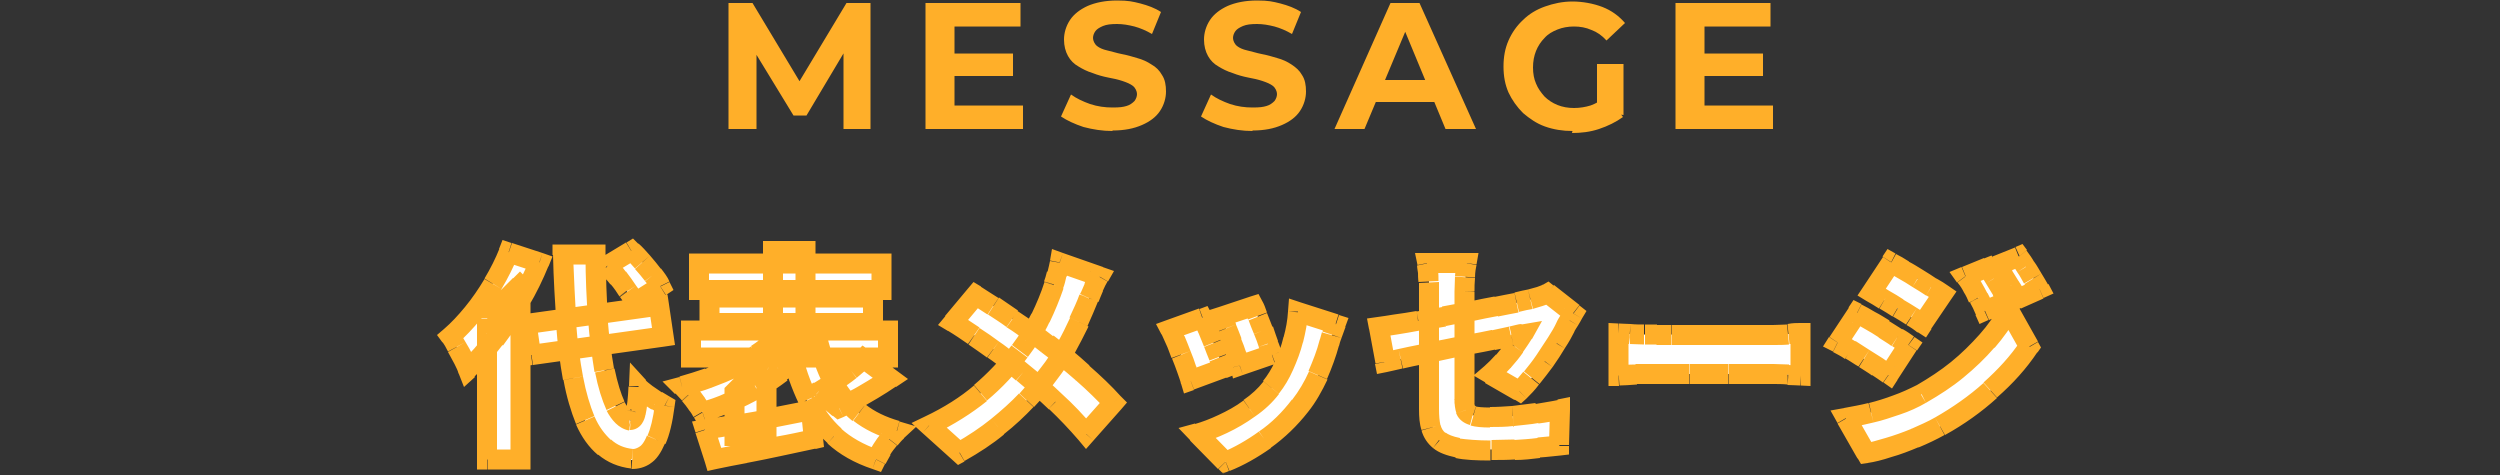 <?xml version="1.0" encoding="UTF-8"?>
<svg id="_レイヤー_1" data-name="レイヤー_1" xmlns="http://www.w3.org/2000/svg" version="1.1" xmlns:xlink="http://www.w3.org/1999/xlink" viewBox="0 0 500 95">
  <rect x="0" y="0" width="500" height="95" fill="#333333" stroke="none"/>
  <!-- Generator: Adobe Illustrator 29.3.1, SVG Export Plug-In . SVG Version: 2.1.0 Build 151)  -->
  <defs>
    <style>
      .st0 {
        fill: #ffaf29;
      }

      .st1 {
        fill: #fff;
      }

      .st2 {
        mask: url(#mask);
      }
    </style>
    <mask id="mask" x="86.5" y="46.8" width="325" height="48" maskUnits="userSpaceOnUse">
      <g id="path-2-outside-1_517_2">
        <rect class="st1" x="86.5" y="46.8" width="325" height="48"/>
        <path d="M105.3,64.9l26.5-3.7.9,6.1-26.4,3.7-.9-6.2ZM121.5,53.1l4.8-2.9c.7.7,1.4,1.4,2.2,2.3.8.9,1.5,1.7,2.1,2.6.6.8,1.1,1.6,1.5,2.3l-5.2,3.3c-.3-.7-.7-1.5-1.4-2.3-.6-.9-1.2-1.8-1.9-2.6-.7-.9-1.4-1.7-2.1-2.5ZM101.7,50.5l6.1,2c-1.1,2.6-2.4,5.2-3.9,7.9-1.5,2.6-3.2,5.1-4.9,7.5-1.8,2.3-3.6,4.3-5.4,6.1-.2-.5-.5-1.2-.9-2-.4-.9-.9-1.7-1.3-2.5-.5-.9-.9-1.5-1.3-2.1,1.5-1.3,3-2.9,4.4-4.7,1.5-1.8,2.8-3.8,4-5.9,1.3-2.1,2.3-4.2,3.2-6.3ZM97.4,63.6l6.6-6.6h0v34.8h-6.6v-28.2ZM112.6,50.9h6.5c0,4.6.2,8.8.5,12.8.3,3.9.8,7.4,1.3,10.4.6,3,1.3,5.4,2.2,7.1.9,1.7,1.9,2.7,3,2.9.4,0,.8-.5,1-1.5.3-1.1.5-2.8.6-5.1.4.4,1,.9,1.6,1.4.7.5,1.3,1,2,1.4.7.4,1.2.7,1.6.9-.4,3-1,5.3-1.7,6.9-.7,1.6-1.5,2.6-2.3,3.2-.8.6-1.7.8-2.5.7-2.1-.2-4-1-5.5-2.3-1.5-1.3-2.8-3.1-3.8-5.4-1-2.3-1.8-5.1-2.4-8.4-.6-3.3-1.1-7-1.4-11.1-.3-4.2-.5-8.7-.7-13.7ZM139.8,52.7h36.5v5.4h-36.5v-5.4ZM141.9,59.5h32.7v5h-32.7v-5ZM138.2,66.1h39.4v5.4h-39.4v-5.4ZM154.6,50.2h6.5v20.6h-6.5v-20.6ZM154.7,68.2l5.5,2.6c-1.2,1.3-2.6,2.5-4.1,3.7-1.5,1.2-3.1,2.3-4.8,3.3-1.7,1-3.5,1.9-5.3,2.7-1.8.8-3.7,1.5-5.5,2-.3-.5-.7-1.1-1.2-1.7-.5-.6-1-1.3-1.5-1.9-.5-.6-1-1.1-1.4-1.6,1.8-.4,3.5-1,5.3-1.6,1.8-.6,3.5-1.4,5.1-2.2,1.6-.8,3.1-1.6,4.5-2.5,1.3-.9,2.5-1.8,3.4-2.8ZM163.9,69.2c.7,2.8,1.7,5.3,2.9,7.6,1.3,2.3,2.9,4.2,4.9,5.8,2.1,1.6,4.6,2.8,7.5,3.6-.5.4-1,1-1.5,1.7s-1,1.4-1.5,2.1c-.5.7-.9,1.4-1.1,2-3.3-1.1-6.1-2.7-8.3-4.7-2.2-2-4-4.4-5.4-7.2-1.4-2.8-2.5-6-3.5-9.6l5.9-1.1ZM172.7,71.7l5.4,4c-1.1.8-2.3,1.5-3.5,2.2-1.2.7-2.4,1.4-3.5,2.1-1.1.6-2.2,1.2-3.2,1.6l-4-3.4c1-.6,2-1.2,3.1-1.9,1.1-.7,2.1-1.5,3.2-2.3,1-.8,1.9-1.6,2.7-2.3ZM141,85.9c1.8-.3,3.9-.6,6.2-1.1,2.3-.4,4.8-.9,7.3-1.3,2.6-.5,5.1-1,7.6-1.5l.6,5.8c-2.3.5-4.6,1-7,1.5-2.3.5-4.6,1-6.8,1.4-2.2.4-4.2.9-6.1,1.2l-1.9-5.9ZM146.9,78.4l4.1-4.1,2.3.6v12.3h-6.4v-8.8ZM219.9,55.3c-.3.6-.7,1.3-1.1,2.2-.4.9-.7,1.6-1,2.2-.6,1.4-1.2,3-2,4.8-.8,1.7-1.7,3.5-2.7,5.2-1,1.8-2.1,3.4-3.3,5.1-1.3,1.8-2.8,3.5-4.5,5.3s-3.6,3.6-5.8,5.3c-2.2,1.8-4.7,3.5-7.6,5.1l-6-5.4c4-1.9,7.4-4.1,10.3-6.5,2.9-2.4,5.5-5.2,7.8-8.3,1.7-2.3,3.1-4.5,4.1-6.7,1-2.2,1.9-4.4,2.7-6.6.2-.6.5-1.4.7-2.2.2-.9.4-1.6.5-2.2l8,2.8ZM195.2,59c1.1.7,2.3,1.4,3.5,2.2,1.3.8,2.5,1.7,3.8,2.6,1.3.9,2.5,1.7,3.7,2.6,1.2.9,2.3,1.7,3.3,2.4,2.4,1.8,4.8,3.8,7.1,5.9,2.3,2.1,4.4,4,6.2,5.9l-5.5,6.2c-2-2.3-4-4.4-6-6.4-2-1.9-4.2-3.9-6.6-5.9-.8-.7-1.7-1.4-2.7-2.2-1-.8-2.1-1.6-3.3-2.5-1.2-.9-2.4-1.8-3.8-2.7-1.3-.9-2.7-1.8-4.2-2.7l4.6-5.5ZM250.7,61.2c.2.5.5,1.1.8,2,.4.9.7,1.8,1.1,2.8.4,1,.7,1.9,1,2.8.3.9.6,1.6.7,2.1l-6.4,2.2c-.1-.6-.4-1.3-.7-2.1-.3-.9-.6-1.7-1-2.7-.4-1-.7-1.9-1.1-2.8-.4-.9-.7-1.7-1-2.3l6.3-2.1ZM267.1,64.8c-.3.9-.5,1.6-.7,2.2-.2.6-.3,1.1-.5,1.7-.6,2.1-1.3,4.3-2.3,6.4-.9,2.1-2.1,4.2-3.6,6.1-2.1,2.7-4.4,4.9-7,6.8-2.6,1.9-5.2,3.4-7.9,4.4l-5.6-5.7c1.6-.4,3.2-1,5.1-1.9,1.8-.9,3.6-1.9,5.3-3.1,1.7-1.2,3.2-2.6,4.4-4.1,1-1.2,1.8-2.7,2.6-4.3.8-1.6,1.4-3.4,1.8-5.2.5-1.9.8-3.7.9-5.5l7.5,2.4ZM240.5,63.6c.3.6.7,1.4,1.1,2.2.4.9.8,1.8,1.1,2.8.4,1,.7,1.9,1.1,2.8.4.9.6,1.6.8,2.3l-6.5,2.4c-.2-.6-.4-1.3-.8-2.3-.3-.9-.7-1.9-1.1-2.9-.4-1-.8-2-1.1-2.9-.4-.9-.7-1.6-1-2.2l6.4-2.3ZM285.8,81.8v-23.5c0-.5,0-1.1,0-1.8,0-.7,0-1.4-.1-2.1,0-.7-.1-1.3-.2-1.7h7.9c-.1.7-.2,1.6-.3,2.7,0,1.1-.1,2.1-.1,2.9v21.6c0,.9.1,1.5.3,2.1.2.5.7.9,1.5,1.1.7.2,1.9.3,3.4.3s3,0,4.6-.2c1.6-.1,3.2-.3,4.8-.6,1.6-.2,3.1-.5,4.6-.8l-.2,7.2c-1.1.1-2.5.3-4.1.4-1.6.2-3.2.3-4.8.4-1.6,0-3.2.1-4.6.1-2.8,0-5-.2-6.6-.5-1.6-.3-2.9-.8-3.7-1.5-.8-.7-1.4-1.5-1.7-2.6-.3-1.1-.4-2.3-.4-3.7ZM314.7,62.7c-.2.4-.5.8-.8,1.3-.3.5-.6,1-.8,1.4-.5.9-1.1,2-1.8,3.2-.7,1.2-1.5,2.4-2.4,3.6-.9,1.2-1.7,2.3-2.6,3.4-.9,1.1-1.6,1.9-2.4,2.6l-5.9-3.4c.9-.8,1.8-1.7,2.6-2.6.8-1,1.6-2,2.3-2.9.7-1,1.2-1.8,1.6-2.5-.5,0-1.3.2-2.3.5-1,.2-2.2.5-3.7.7-1.4.3-2.9.6-4.6.9-1.6.3-3.3.7-4.9,1-1.6.3-3.2.6-4.8,1-1.5.3-2.9.6-4.2.9-1.3.3-2.3.5-3.1.7l-1.3-7c.9-.1,2-.3,3.3-.5,1.4-.2,2.9-.5,4.5-.7,1.7-.3,3.4-.6,5.2-.9,1.8-.4,3.6-.7,5.4-1,1.8-.4,3.4-.7,5-1,1.6-.3,2.9-.6,4.1-.8,1.2-.3,2.1-.5,2.7-.6.7-.2,1.3-.4,1.9-.5.6-.2,1.2-.4,1.6-.7l5.1,4ZM323.7,66.7c.6,0,1.3,0,2.2.1.9,0,1.9.1,2.9.1,1,0,1.8,0,2.5,0h23.4c1,0,2,0,2.9-.1,1,0,1.8-.1,2.5-.2v8.4c-.6,0-1.4,0-2.5-.1-1.1,0-2-.1-2.9-.1h-23.4c-1.3,0-2.6,0-4.1,0-1.4,0-2.6.1-3.5.2v-8.4ZM397.5,53.5c.4.6.9,1.4,1.4,2.2.5.8,1,1.6,1.4,2.4.5.8.9,1.5,1.2,2.2l-4.5,1.9c-.5-1-.9-1.9-1.3-2.6-.4-.7-.7-1.4-1.1-2.1-.4-.7-.9-1.4-1.5-2.2l4.4-1.8ZM403.8,51.3c.5.6,1,1.3,1.5,2.1.5.8,1,1.5,1.4,2.3.5.8.9,1.5,1.2,2.1l-4.5,2c-.5-1-1-1.9-1.4-2.6-.4-.7-.8-1.4-1.2-2-.4-.6-.9-1.3-1.5-2.1l4.5-1.8ZM378.2,52.5c.8.4,1.6.9,2.5,1.5.9.6,1.9,1.1,2.8,1.7,1,.6,1.9,1.2,2.7,1.7.9.5,1.6,1,2.2,1.5l-4,5.9c-.6-.4-1.4-.9-2.3-1.5-.9-.6-1.7-1.1-2.7-1.7-.9-.6-1.8-1.1-2.7-1.7-.9-.6-1.7-1.1-2.5-1.5l3.9-5.9ZM369.2,83.6c1.7-.3,3.3-.6,5-1.1,1.7-.4,3.4-.9,5.1-1.5,1.7-.6,3.4-1.4,5-2.2,2.5-1.4,4.9-3,7.1-4.8,2.2-1.8,4.2-3.7,5.9-5.7,1.8-2,3.2-4.1,4.4-6.2l4.1,7.3c-2.1,3.1-4.7,6-7.7,8.7-3.1,2.7-6.4,5.1-10.1,7.2-1.5.8-3.2,1.6-5,2.4-1.8.7-3.5,1.4-5.3,1.9-1.7.6-3.2.9-4.5,1.1l-4-7ZM371.4,62.6c.8.4,1.7.9,2.6,1.5.9.6,1.9,1.1,2.8,1.7.9.6,1.8,1.2,2.7,1.7.9.5,1.6,1,2.2,1.5l-3.9,6c-.7-.5-1.4-1-2.3-1.5-.8-.6-1.7-1.1-2.7-1.7-.9-.6-1.8-1.2-2.7-1.7-.9-.6-1.8-1-2.6-1.5l3.9-5.9Z"/>
      </g>
    </mask>
  </defs>
  <path class="st0" d="M145.7,25.8V.6h4.8l10.7,17.8h-2.6L169.3.6h4.8v25.2c0,0-5.4,0-5.4,0V9s1,0,1,0l-8.4,14.1h-2.6l-8.6-14.1h1.2v16.8h-5.5ZM190.5,10.7h12.1v4.5h-12.1v-4.5ZM190.9,21.1h13.7v4.7h-19.5V.6h19v4.7h-13.2v15.8ZM222.5,26.2c-2,0-3.9-.3-5.8-.8-1.8-.6-3.3-1.3-4.5-2.1l2-4.4c1.1.8,2.4,1.4,3.8,1.9,1.5.5,3,.7,4.5.7s2.1-.1,2.8-.3c.7-.2,1.2-.6,1.6-1,.3-.4.5-.9.5-1.4s-.3-1.2-.8-1.6c-.5-.4-1.2-.7-2.1-1-.9-.3-1.8-.5-2.9-.7-1-.2-2.1-.5-3.1-.9-1-.3-2-.8-2.8-1.3-.9-.5-1.6-1.2-2.1-2.1-.5-.9-.8-2-.8-3.3s.4-2.7,1.2-3.9c.8-1.2,2-2.1,3.5-2.8,1.6-.7,3.6-1.1,5.9-1.1s3.1.2,4.7.6c1.5.4,2.9.9,4.1,1.7l-1.8,4.4c-1.2-.7-2.4-1.2-3.5-1.5-1.2-.3-2.3-.5-3.5-.5s-2.1.1-2.8.4c-.7.3-1.2.6-1.5,1-.3.4-.5.9-.5,1.4s.3,1.2.8,1.6c.5.4,1.2.7,2.1.9.9.2,1.8.5,2.8.7,1.1.2,2.1.5,3.1.8,1.1.3,2,.7,2.9,1.3.9.5,1.6,1.2,2.1,2.1.6.9.8,2,.8,3.3s-.4,2.7-1.2,3.9c-.8,1.2-2,2.1-3.6,2.8-1.6.7-3.5,1.1-5.9,1.1ZM250.5,26.2c-2,0-3.9-.3-5.8-.8-1.8-.6-3.3-1.3-4.5-2.1l2-4.4c1.1.8,2.4,1.4,3.8,1.9,1.5.5,3,.7,4.5.7s2.1-.1,2.8-.3c.7-.2,1.2-.6,1.6-1,.3-.4.5-.9.5-1.4s-.3-1.2-.8-1.6c-.5-.4-1.2-.7-2.1-1-.9-.3-1.8-.5-2.9-.7-1-.2-2.1-.5-3.1-.9-1-.3-2-.8-2.8-1.3-.9-.5-1.6-1.2-2.1-2.1-.5-.9-.8-2-.8-3.3s.4-2.7,1.2-3.9c.8-1.2,2-2.1,3.5-2.8,1.6-.7,3.6-1.1,5.9-1.1s3.1.2,4.7.6c1.5.4,2.9.9,4.1,1.7l-1.8,4.4c-1.2-.7-2.4-1.2-3.5-1.5-1.2-.3-2.3-.5-3.5-.5s-2.1.1-2.8.4c-.7.3-1.2.6-1.5,1-.3.4-.5.9-.5,1.4s.3,1.2.8,1.6c.5.4,1.2.7,2.1.9.9.2,1.8.5,2.8.7,1.1.2,2.1.5,3.1.8,1.1.3,2,.7,2.9,1.3s1.6,1.2,2.1,2.1c.6.9.8,2,.8,3.3s-.4,2.7-1.2,3.9c-.8,1.2-2,2.1-3.6,2.8-1.6.7-3.5,1.1-5.9,1.1ZM266.9,25.8l11.2-25.2h5.8l11.3,25.2h-6.1l-9.2-22.2h2.3l-9.3,22.2h-6ZM272.5,20.4l1.5-4.4h13l1.6,4.4h-16.1ZM314.5,26.2c-2,0-3.8-.3-5.5-.9-1.7-.6-3.1-1.6-4.4-2.7-1.2-1.2-2.2-2.6-2.9-4.1-.7-1.6-1-3.3-1-5.2s.3-3.6,1-5.2c.7-1.6,1.7-3,2.9-4.1,1.2-1.2,2.7-2.1,4.4-2.7,1.7-.6,3.5-1,5.5-1s4.2.4,6,1.1c1.8.7,3.3,1.8,4.5,3.2l-3.7,3.5c-.9-1-1.9-1.7-3-2.1-1.1-.5-2.3-.7-3.5-.7s-2.3.2-3.3.6c-1,.4-1.9.9-2.6,1.7-.7.7-1.3,1.6-1.7,2.6-.4,1-.6,2.1-.6,3.3s.2,2.3.6,3.2c.4,1,1,1.8,1.7,2.6.7.7,1.6,1.3,2.6,1.7,1,.4,2.1.6,3.3.6s2.3-.2,3.3-.5c1.1-.4,2.2-1,3.2-1.9l3.3,4.2c-1.4,1-3,1.8-4.8,2.4-1.8.6-3.6.8-5.4.8ZM319.4,22.3v-9.5h5.3v10.2l-5.3-.8ZM340.5,10.7h12.1v4.5h-12.1v-4.5ZM340.9,21.1h13.7v4.7h-19.5V.6h19v4.7h-13.2v15.8Z"/>
  <path class="st1" d="M105.3,64.9l26.5-3.7.9,6.1-26.4,3.7-.9-6.2ZM121.5,53.1l4.8-2.9c.7.7,1.4,1.4,2.2,2.3.8.9,1.5,1.7,2.1,2.6.6.8,1.1,1.6,1.5,2.3l-5.2,3.3c-.3-.7-.7-1.5-1.4-2.3-.6-.9-1.2-1.8-1.9-2.6-.7-.9-1.4-1.7-2.1-2.5ZM101.7,50.5l6.1,2c-1.1,2.6-2.4,5.2-3.9,7.9-1.5,2.6-3.2,5.1-4.9,7.5-1.8,2.3-3.6,4.3-5.4,6.1-.2-.5-.5-1.2-.9-2-.4-.9-.9-1.7-1.3-2.5-.5-.9-.9-1.5-1.3-2.1,1.5-1.3,3-2.9,4.4-4.7,1.5-1.8,2.8-3.8,4-5.9,1.3-2.1,2.3-4.2,3.2-6.3ZM97.4,63.6l6.6-6.6h0v34.8h-6.6v-28.2ZM112.6,50.9h6.5c0,4.6.2,8.8.5,12.8.3,3.9.8,7.4,1.3,10.4.6,3,1.3,5.4,2.2,7.1.9,1.7,1.9,2.7,3,2.9.4,0,.8-.5,1-1.5.3-1.1.5-2.8.6-5.1.4.4,1,.9,1.6,1.4.7.5,1.3,1,2,1.4.7.4,1.2.7,1.6.9-.4,3-1,5.3-1.7,6.9-.7,1.6-1.5,2.6-2.3,3.2-.8.6-1.7.8-2.5.7-2.1-.2-4-1-5.5-2.3-1.5-1.3-2.8-3.1-3.8-5.4-1-2.3-1.8-5.1-2.4-8.4-.6-3.3-1.1-7-1.4-11.1-.3-4.2-.5-8.7-.7-13.7ZM139.8,52.7h36.5v5.4h-36.5v-5.4ZM141.9,59.5h32.7v5h-32.7v-5ZM138.2,66.1h39.4v5.4h-39.4v-5.4ZM154.6,50.2h6.5v20.6h-6.5v-20.6ZM154.7,68.2l5.5,2.6c-1.2,1.3-2.6,2.5-4.1,3.7-1.5,1.2-3.1,2.3-4.8,3.3-1.7,1-3.5,1.9-5.3,2.7-1.8.8-3.7,1.5-5.5,2-.3-.5-.7-1.1-1.2-1.7-.5-.6-1-1.3-1.5-1.9-.5-.6-1-1.1-1.4-1.6,1.8-.4,3.5-1,5.3-1.6,1.8-.6,3.5-1.4,5.1-2.2,1.6-.8,3.1-1.6,4.5-2.5,1.3-.9,2.5-1.8,3.4-2.8ZM163.9,69.2c.7,2.8,1.7,5.3,2.9,7.6,1.3,2.3,2.9,4.2,4.9,5.8,2.1,1.6,4.6,2.8,7.5,3.6-.5.4-1,1-1.5,1.7s-1,1.4-1.5,2.1c-.5.7-.9,1.4-1.1,2-3.3-1.1-6.1-2.7-8.3-4.7-2.2-2-4-4.4-5.4-7.2-1.4-2.8-2.5-6-3.5-9.6l5.9-1.1ZM172.7,71.7l5.4,4c-1.1.8-2.3,1.5-3.5,2.2-1.2.7-2.4,1.4-3.5,2.1-1.1.6-2.2,1.2-3.2,1.6l-4-3.4c1-.6,2-1.2,3.1-1.9,1.1-.7,2.1-1.5,3.2-2.3,1-.8,1.9-1.6,2.7-2.3ZM141,85.9c1.8-.3,3.9-.6,6.2-1.1,2.3-.4,4.8-.9,7.3-1.3,2.6-.5,5.1-1,7.6-1.5l.6,5.8c-2.3.5-4.6,1-7,1.5-2.3.5-4.6,1-6.8,1.4-2.2.4-4.2.9-6.1,1.2l-1.9-5.9ZM146.9,78.4l4.1-4.1,2.3.6v12.3h-6.4v-8.8ZM219.9,55.3c-.3.6-.7,1.3-1.1,2.2-.4.9-.7,1.6-1,2.2-.6,1.4-1.2,3-2,4.8-.8,1.7-1.7,3.5-2.7,5.2-1,1.8-2.1,3.4-3.3,5.1-1.3,1.8-2.8,3.5-4.5,5.3s-3.6,3.6-5.8,5.3c-2.2,1.8-4.7,3.5-7.6,5.1l-6-5.4c4-1.9,7.4-4.1,10.3-6.5,2.9-2.4,5.5-5.2,7.8-8.3,1.7-2.3,3.1-4.5,4.1-6.7,1-2.2,1.9-4.4,2.7-6.6.2-.6.5-1.4.7-2.2.2-.9.4-1.6.5-2.2l8,2.8ZM195.2,59c1.1.7,2.3,1.4,3.5,2.2,1.3.8,2.5,1.7,3.8,2.6,1.3.9,2.5,1.7,3.7,2.6,1.2.9,2.3,1.7,3.3,2.4,2.4,1.8,4.8,3.8,7.1,5.9,2.3,2.1,4.4,4,6.2,5.9l-5.5,6.2c-2-2.3-4-4.4-6-6.4-2-1.9-4.2-3.9-6.6-5.9-.8-.7-1.7-1.4-2.7-2.2-1-.8-2.1-1.6-3.3-2.5-1.2-.9-2.4-1.8-3.8-2.7-1.3-.9-2.7-1.8-4.2-2.7l4.6-5.5ZM250.7,61.2c.2.5.5,1.1.8,2,.4.9.7,1.8,1.1,2.8.4,1,.7,1.9,1,2.8.3.9.6,1.6.7,2.1l-6.4,2.2c-.1-.6-.4-1.3-.7-2.1-.3-.9-.6-1.7-1-2.7-.4-1-.7-1.9-1.1-2.8-.4-.9-.7-1.7-1-2.3l6.3-2.1ZM267.1,64.8c-.3.9-.5,1.6-.7,2.2-.2.6-.3,1.1-.5,1.7-.6,2.1-1.3,4.3-2.3,6.4-.9,2.1-2.1,4.2-3.6,6.1-2.1,2.7-4.4,4.9-7,6.8-2.6,1.9-5.2,3.4-7.9,4.4l-5.6-5.7c1.6-.4,3.2-1,5.1-1.9,1.8-.9,3.6-1.9,5.3-3.1,1.7-1.2,3.2-2.6,4.4-4.1,1-1.2,1.8-2.7,2.6-4.3.8-1.6,1.4-3.4,1.8-5.2.5-1.9.8-3.7.9-5.5l7.5,2.4ZM240.5,63.6c.3.6.7,1.4,1.1,2.2.4.9.8,1.8,1.1,2.8.4,1,.7,1.9,1.1,2.8.4.9.6,1.6.8,2.3l-6.5,2.4c-.2-.6-.4-1.3-.8-2.3-.3-.9-.7-1.9-1.1-2.9-.4-1-.8-2-1.1-2.9-.4-.9-.7-1.6-1-2.2l6.4-2.3ZM285.8,81.8v-23.5c0-.5,0-1.1,0-1.8,0-.7,0-1.4-.1-2.1,0-.7-.1-1.3-.2-1.7h7.9c-.1.7-.2,1.6-.3,2.7,0,1.1-.1,2.1-.1,2.9v21.6c0,.9.1,1.5.3,2.1.2.5.7.9,1.5,1.1.7.2,1.9.3,3.4.3s3,0,4.6-.2c1.6-.1,3.2-.3,4.8-.6,1.6-.2,3.1-.5,4.6-.8l-.2,7.2c-1.1.1-2.5.3-4.1.4-1.6.2-3.2.3-4.8.4-1.6,0-3.2.1-4.6.1-2.8,0-5-.2-6.6-.5-1.6-.3-2.9-.8-3.7-1.5-.8-.7-1.4-1.5-1.7-2.6-.3-1.1-.4-2.3-.4-3.7ZM314.7,62.7c-.2.4-.5.8-.8,1.3-.3.5-.6,1-.8,1.4-.5.9-1.1,2-1.8,3.2-.7,1.2-1.5,2.4-2.4,3.6-.9,1.2-1.7,2.3-2.6,3.4-.9,1.1-1.6,1.9-2.4,2.6l-5.9-3.4c.9-.8,1.8-1.7,2.6-2.6.8-1,1.6-2,2.3-2.9.7-1,1.2-1.8,1.6-2.5-.5,0-1.3.2-2.3.5-1,.2-2.2.5-3.7.7-1.4.3-2.9.6-4.6.9-1.6.3-3.3.7-4.9,1-1.6.3-3.2.6-4.8,1-1.5.3-2.9.6-4.2.9-1.3.3-2.3.5-3.1.7l-1.3-7c.9-.1,2-.3,3.3-.5,1.4-.2,2.9-.5,4.5-.7,1.7-.3,3.4-.6,5.2-.9,1.8-.4,3.6-.7,5.4-1,1.8-.4,3.4-.7,5-1,1.6-.3,2.9-.6,4.1-.8,1.2-.3,2.1-.5,2.7-.6.7-.2,1.3-.4,1.9-.5.6-.2,1.2-.4,1.6-.7l5.1,4ZM323.7,66.7c.6,0,1.3,0,2.2.1.9,0,1.9.1,2.9.1,1,0,1.8,0,2.5,0h23.4c1,0,2,0,2.9-.1,1,0,1.8-.1,2.5-.2v8.4c-.6,0-1.4,0-2.5-.1-1.1,0-2-.1-2.9-.1h-23.4c-1.3,0-2.6,0-4.1,0-1.4,0-2.6.1-3.5.2v-8.4ZM397.5,53.5c.4.6.9,1.4,1.4,2.2.5.8,1,1.6,1.4,2.4.5.8.9,1.5,1.2,2.2l-4.5,1.9c-.5-1-.9-1.9-1.3-2.6-.4-.7-.7-1.4-1.1-2.1-.4-.7-.9-1.4-1.5-2.2l4.4-1.8ZM403.8,51.3c.5.6,1,1.3,1.5,2.1.5.8,1,1.5,1.4,2.3.5.8.9,1.5,1.2,2.1l-4.5,2c-.5-1-1-1.9-1.4-2.6-.4-.7-.8-1.4-1.2-2-.4-.6-.9-1.3-1.5-2.1l4.5-1.8ZM378.2,52.5c.8.4,1.6.9,2.5,1.5.9.6,1.9,1.1,2.8,1.7,1,.6,1.9,1.2,2.7,1.7.9.5,1.6,1,2.2,1.5l-4,5.9c-.6-.4-1.4-.9-2.3-1.5-.9-.6-1.7-1.1-2.7-1.7-.9-.6-1.8-1.1-2.7-1.7-.9-.6-1.7-1.1-2.5-1.5l3.9-5.9ZM369.2,83.6c1.7-.3,3.3-.6,5-1.1,1.7-.4,3.4-.9,5.1-1.5,1.7-.6,3.4-1.4,5-2.2,2.5-1.4,4.9-3,7.1-4.8,2.2-1.8,4.2-3.7,5.9-5.7,1.8-2,3.2-4.1,4.4-6.2l4.1,7.3c-2.1,3.1-4.7,6-7.7,8.7-3.1,2.7-6.4,5.1-10.1,7.2-1.5.8-3.2,1.6-5,2.4-1.8.7-3.5,1.4-5.3,1.9-1.7.6-3.2.9-4.5,1.1l-4-7ZM371.4,62.6c.8.4,1.7.9,2.6,1.5.9.6,1.9,1.1,2.8,1.7.9.6,1.8,1.2,2.7,1.7.9.5,1.6,1,2.2,1.5l-3.9,6c-.7-.5-1.4-1-2.3-1.5-.8-.6-1.7-1.1-2.7-1.7-.9-.6-1.8-1.2-2.7-1.7-.9-.6-1.8-1-2.6-1.5l3.9-5.9Z"/>
  <g class="st2">
    <path class="st0" d="M105.3,64.9l-.3-2-2,.3.3,2,2-.3ZM131.8,61.2l2-.3-.3-2-2,.3.3,2ZM132.7,67.3l.3,2,2-.3-.3-2-2,.3ZM106.2,71l-2,.3.3,2,2-.3-.3-2ZM121.5,53.1l-1-1.7-2.1,1.3,1.7,1.8,1.4-1.4ZM126.3,50.2l1.4-1.4-1.1-1.1-1.3.8,1,1.7ZM128.5,52.5l-1.5,1.3h0s0,0,0,0l1.5-1.3ZM130.6,55l-1.6,1.2h0s0,0,0,0l1.6-1.2ZM132.1,57.3l1.1,1.7,1.5-1-.8-1.6-1.8.9ZM126.9,60.6l-1.8.8.9,2.2,2-1.3-1.1-1.7ZM125.5,58.2l-1.7,1.1h0s0,0,0,0l1.6-1.2ZM123.6,55.6l-1.6,1.2h0s0,0,0,0l1.6-1.2ZM101.7,50.5l.6-1.9-1.8-.6-.7,1.8,1.9.7ZM107.9,52.5l1.8.8.8-2-2-.7-.6,1.9ZM103.9,60.4l1.7,1h0l-1.7-1ZM99,67.9l1.6,1.2h0s-1.6-1.2-1.6-1.2ZM93.6,73.9l-1.9.7,1.1,2.8,2.2-2-1.4-1.5ZM92.7,71.9l-1.8.9h0s0,0,0,0l1.8-.9ZM91.4,69.4l-1.8,1h0s0,0,0,0l1.7-1ZM90.1,67.3l-1.3-1.5-1.4,1.2,1.1,1.5,1.6-1.2ZM94.5,62.7l-1.6-1.3h0s1.6,1.3,1.6,1.3ZM98.6,56.8l-1.7-1h0s0,0,0,0l1.7,1ZM97.4,63.6l-1.4-1.4-.6.6v.8h2ZM104,57.1l1.4-1.4-1.4-1.4-1.4,1.4,1.4,1.4ZM104.1,57.2h2v-.8l-.6-.6-1.4,1.4ZM104.1,91.9v2h2v-2h-2ZM97.4,91.9h-2v2h2v-2ZM112.6,50.9v-2h-2.1v2.1c0,0,2.1,0,2.1,0ZM119.1,50.9h2s0-2,0-2h-2v2ZM119.6,63.6h-2c0,.1,0,.2,0,.2h0s2-.2,2-.2ZM120.9,74l-2,.4h0s0,0,0,0l2-.4ZM123.1,81.1l-1.8.9h0s0,0,0,0l1.8-.9ZM126.1,84l-.4,2h.1s.1,0,.1,0v-2ZM127.1,82.5l-1.9-.5h0s0,0,0,0l2,.4ZM127.7,77.4l1.5-1.4-3.2-3.5-.2,4.7h2ZM131.4,80.1l-1,1.7,1-1.7ZM132.9,81.1l2,.3.2-1.4-1.2-.7-.9,1.8ZM131.3,87.9l-1.8-.8h0s1.8.8,1.8.8ZM128.9,91.1l-1.1-1.7h0s0,0,0,0l1.1,1.7ZM126.4,91.8l-.2,2h0s0,0,0,0v-2ZM120.9,89.5l1.3-1.5h0s0,0,0,0l-1.3,1.5ZM117.1,84.1l-1.8.8h0s0,0,0,0l1.8-.8ZM114.7,75.7l-2,.4h0s2-.4,2-.4ZM113.3,64.6h-2c0,.1,0,.2,0,.2l2-.2ZM105.6,66.8l26.5-3.7-.5-4-26.5,3.7.5,4ZM129.8,61.5l.9,6.1,4-.6-.9-6.1-4,.6ZM132.4,65.3l-26.4,3.7.6,4,26.4-3.7-.6-4ZM108.2,70.7l-.9-6.2-4,.6.9,6.2,4-.6ZM122.5,54.8l4.8-2.9-2.1-3.4-4.8,2.9,2.1,3.4ZM125,51.6c.7.6,1.3,1.3,2,2.1l3-2.6c-.8-.9-1.5-1.7-2.3-2.4l-2.8,2.9ZM127,53.8c.7.8,1.4,1.6,2,2.4l3.2-2.4c-.7-.9-1.4-1.8-2.2-2.7l-3,2.7ZM129,56.2c.6.7,1,1.4,1.3,1.9l3.6-1.8c-.4-.9-1-1.7-1.7-2.6l-3.1,2.5ZM131,55.6l-5.2,3.3,2.1,3.4,5.2-3.3-2.1-3.4ZM128.8,59.8c-.4-.9-.9-1.8-1.6-2.7l-3.2,2.3c.6.8.9,1.4,1.1,1.9l3.7-1.5ZM127.2,57.1c-.6-.9-1.3-1.9-2-2.8l-3.1,2.5c.7.8,1.3,1.7,1.8,2.5l3.3-2.2ZM125.2,54.4c-.7-1-1.5-1.8-2.2-2.6l-2.9,2.8c.6.7,1.3,1.4,2,2.3l3.2-2.4ZM101.1,52.4l6.1,2,1.3-3.8-6.1-2-1.3,3.8ZM106,51.7c-1,2.5-2.3,5.1-3.8,7.6l3.5,2c1.6-2.7,2.9-5.4,4-8.1l-3.7-1.5ZM102.2,59.4c-1.5,2.6-3.1,5-4.8,7.3l3.2,2.4c1.8-2.4,3.5-5,5.1-7.7l-3.5-2ZM97.4,66.6c-1.7,2.2-3.4,4.2-5.2,5.8l2.7,2.9c1.9-1.8,3.8-3.9,5.6-6.3l-3.2-2.4ZM95.5,73.2c-.2-.6-.6-1.3-1-2.2l-3.6,1.8c.4.8.7,1.4.8,1.9l3.7-1.4ZM94.5,71c-.4-.9-.9-1.8-1.4-2.6l-3.5,2c.4.8.9,1.6,1.3,2.4l3.6-1.7ZM93.1,68.4c-.5-.9-1-1.7-1.4-2.3l-3.2,2.3c.3.4.7,1.1,1.1,1.9l3.5-1.9ZM91.4,68.8c1.6-1.4,3.2-3.1,4.7-4.9l-3.1-2.5c-1.4,1.7-2.8,3.2-4.2,4.4l2.6,3ZM96.1,63.9c1.5-1.9,2.9-3.9,4.2-6.1l-3.4-2c-1.2,2-2.5,3.9-3.9,5.6l3.1,2.5ZM100.3,57.8c1.3-2.2,2.4-4.4,3.3-6.6l-3.7-1.5c-.8,2-1.8,4-3,6l3.4,2.1ZM98.8,65l6.6-6.6-2.8-2.8-6.6,6.6,2.8,2.8ZM102.6,58.5h0c0,0,2.8-2.7,2.8-2.7h0c0,0-2.8,2.7-2.8,2.7ZM102.1,57.2v34.7h4v-34.7h-4ZM104.1,89.9h-6.6v4h6.6v-4ZM99.4,91.9v-28.2h-4v28.2h4ZM112.6,52.9h6.5v-4h-6.5v4ZM117.1,50.9c0,4.6.2,8.9.5,12.9l4-.3c-.3-3.9-.4-8.1-.5-12.6h-4ZM117.6,63.8c.3,4,.8,7.5,1.3,10.6l3.9-.7c-.5-2.9-1-6.3-1.3-10.2l-4,.3ZM119,74.4c.6,3.1,1.4,5.6,2.3,7.6l3.6-1.7c-.7-1.5-1.4-3.7-2-6.6l-3.9.8ZM121.3,82.1c1,1.9,2.4,3.6,4.5,4l.7-3.9c-.2,0-.8-.3-1.6-1.8l-3.6,1.8ZM126,86c1.2,0,2-.7,2.4-1.3.4-.6.6-1.2.7-1.8l-3.9-.9c0,.2,0,.3-.1.4,0,0,0,.1,0,0,0,0,.1-.2.3-.3.2-.2.6-.2.9-.2l-.3,4ZM129.1,83c.3-1.3.5-3.2.6-5.5l-4-.2c-.1,2.3-.3,3.9-.5,4.8l3.9.9ZM126.2,78.7c.5.6,1.2,1.1,1.9,1.7l2.4-3.2c-.6-.5-1.1-.8-1.4-1.2l-2.9,2.7ZM128.1,80.4c.7.5,1.4,1,2.2,1.5l2.1-3.4c-.6-.4-1.2-.8-1.9-1.3l-2.4,3.2ZM130.3,81.8c.7.4,1.2.7,1.7,1l1.9-3.5c-.3-.2-.8-.5-1.5-.9l-2.1,3.4ZM131,80.8c-.4,3-.9,5-1.5,6.3l3.6,1.7c.8-1.8,1.4-4.3,1.8-7.4l-4-.5ZM129.4,87.1c-.6,1.5-1.2,2.1-1.6,2.3l2.1,3.4c1.4-.8,2.3-2.3,3.1-4.1l-3.7-1.6ZM127.8,89.4c-.5.3-.9.4-1.2.4l-.3,4c1.4,0,2.6-.3,3.8-1.1l-2.2-3.3ZM126.6,89.8c-1.8-.2-3.2-.8-4.4-1.9l-2.6,3c1.9,1.6,4.1,2.5,6.6,2.8l.4-4ZM122.2,88c-1.2-1.1-2.4-2.6-3.3-4.7l-3.7,1.6c1.1,2.5,2.6,4.6,4.4,6.1l2.6-3.1ZM118.9,83.3c-.9-2.2-1.7-4.8-2.3-8l-3.9.7c.6,3.4,1.5,6.3,2.5,8.8l3.7-1.6ZM116.6,75.3c-.6-3.2-1.1-6.8-1.4-10.9l-4,.3c.3,4.2.8,8,1.4,11.3l3.9-.7ZM115.3,64.4c-.3-4.1-.5-8.7-.7-13.6h-4c.1,5.1.4,9.7.7,13.9l4-.3ZM139.8,52.7v-2h-2v2h2ZM176.3,52.7h2v-2h-2v2ZM176.3,58v2h2v-2h-2ZM139.8,58h-2v2h2v-2ZM141.9,59.5v-2h-2v2h2ZM174.6,59.5h2v-2h-2v2ZM174.6,64.6v2h2v-2h-2ZM141.9,64.6h-2v2h2v-2ZM138.2,66.1v-2h-2v2h2ZM177.6,66.1h2v-2h-2v2ZM177.6,71.5v2h2v-2h-2ZM138.2,71.5h-2v2h2v-2ZM154.6,50.2v-2h-2v2h2ZM161.1,50.2h2v-2h-2v2ZM161.1,70.8v2h2v-2h-2ZM154.6,70.8h-2v2h2v-2ZM154.7,68.2l.9-1.8-1.3-.6-1,1,1.4,1.4ZM160.3,70.8l1.4,1.4,1.9-2-2.5-1.2-.9,1.8ZM156.2,74.5l-1.2-1.6h0s0,0,0,0l1.2,1.6ZM151.3,77.7l-1-1.7h0s0,0,0,0l1,1.7ZM146,80.4l.8,1.8h0s0,0,0,0l-.8-1.8ZM140.5,82.5l-1.7,1,.8,1.4,1.5-.5-.6-1.9ZM139.3,80.7l-1.6,1.2h0s0,0,0,0l1.6-1.2ZM137.8,78.9l-1.6,1.3h0s0,0,0,0l1.5-1.3ZM136.4,77.3l-.5-1.9-3.4.9,2.5,2.5,1.4-1.4ZM141.7,75.6l-.7-1.9h0s.7,1.9.7,1.9ZM146.8,73.5l-.9-1.8h0s0,0,0,0l.9,1.8ZM151.3,71l1.1,1.7h0s0,0,0,0l-1.1-1.7ZM163.9,69.2l1.9-.5-.5-1.8-1.8.3.4,2ZM166.9,76.8l-1.7,1h0l1.7-1ZM171.8,82.6l-1.2,1.6h0s1.2-1.6,1.2-1.6ZM179.3,86.2l1.4,1.5,2.6-2.4-3.4-1-.5,1.9ZM177.8,87.8l1.6,1.2-1.6-1.2ZM176.3,89.9l-1.7-1.1h0s0,0,0,0l1.7,1.1ZM175.2,91.9l-.7,1.9,1.7.6.8-1.6-1.8-.9ZM166.9,87.2l-1.4,1.5h0s1.3-1.5,1.3-1.5ZM161.6,80l-1.8.9h0s0,0,0,0l1.8-.9ZM158.1,70.3l-.4-2-2.1.4.5,2.1,1.9-.5ZM172.7,71.7l1.2-1.6-1.4-1-1.2,1.2,1.4,1.4ZM178.1,75.7l1.1,1.7,2.4-1.6-2.3-1.7-1.2,1.6ZM174.6,77.9l1,1.7-1-1.7ZM171.1,80l.9,1.8h0s0,0,0,0l-1-1.7ZM167.8,81.6l-1.3,1.5,1,.8,1.2-.5-.9-1.8ZM163.8,78.2l-1-1.7-2.5,1.4,2.2,1.8,1.3-1.5ZM166.9,76.3l1.1,1.7-1.1-1.7ZM170,74l1.2,1.6h0s0,0,0,0l-1.2-1.6ZM141,85.9l-.3-2-2.3.4.7,2.2,1.9-.6ZM147.2,84.9l-.3-2h0s.3,2,.3,2ZM154.6,83.6l.4,2h0s0,0,0,0l-.4-2ZM162.2,82.1l2-.2-.2-2.2-2.2.4.4,2ZM162.7,87.8l.4,2,1.7-.4-.2-1.8-2,.2ZM155.8,89.3l-.4-2h0s0,0,0,0l.4,2ZM149,90.6l-.4-2h0s0,0,0,0l.4,2ZM142.9,91.9l-1.9.6.5,1.7,1.8-.4-.4-2ZM146.9,78.4l-1.4-1.4-.6.6v.8h2ZM151,74.3l.5-1.9-1.1-.3-.8.8,1.4,1.4ZM153.3,74.9h2v-1.5l-1.5-.4-.5,1.9ZM153.3,87.2v2h2v-2h-2ZM146.9,87.2h-2v2h2v-2ZM139.8,54.7h36.5v-4h-36.5v4ZM174.3,52.7v5.4h4v-5.4h-4ZM176.3,56h-36.5v4h36.5v-4ZM141.8,58v-5.4h-4v5.4h4ZM141.9,61.5h32.7v-4h-32.7v4ZM172.6,59.5v5h4v-5h-4ZM174.6,62.6h-32.7v4h32.7v-4ZM143.9,64.6v-5h-4v5h4ZM138.2,68.1h39.4v-4h-39.4v4ZM175.6,66.1v5.4h4v-5.4h-4ZM177.6,69.5h-39.4v4h39.4v-4ZM140.2,71.5v-5.4h-4v5.4h4ZM154.6,52.2h6.5v-4h-6.5v4ZM159.1,50.2v20.6h4v-20.6h-4ZM161.1,68.8h-6.5v4h6.5v-4ZM156.6,70.8v-20.6h-4v20.6h4ZM153.9,70l5.5,2.6,1.7-3.6-5.5-2.6-1.7,3.6ZM158.8,69.4c-1.1,1.2-2.4,2.3-3.9,3.4l2.4,3.2c1.6-1.2,3-2.5,4.3-3.9l-2.9-2.8ZM155,72.9c-1.4,1.1-3,2.1-4.6,3.1l2,3.5c1.8-1,3.5-2.2,5.1-3.4l-2.5-3.1ZM150.3,76c-1.6,1-3.3,1.8-5.1,2.6l1.6,3.7c1.9-.9,3.8-1.8,5.5-2.8l-2-3.5ZM145.2,78.6c-1.7.8-3.5,1.4-5.3,1.9l1.2,3.8c1.9-.6,3.8-1.3,5.7-2.1l-1.6-3.7ZM142.2,81.4c-.4-.6-.8-1.2-1.3-1.9l-3.2,2.4c.5.6.8,1.1,1,1.5l3.4-2ZM141,79.6c-.5-.7-1-1.4-1.6-2l-3,2.6c.5.6,1,1.2,1.4,1.8l3.2-2.4ZM139.4,77.6c-.5-.7-1-1.2-1.5-1.7l-2.8,2.8c.4.4.8.9,1.3,1.4l3.1-2.5ZM136.9,79.2c1.8-.5,3.7-1,5.5-1.7l-1.4-3.8c-1.7.6-3.4,1.1-5.1,1.6l1,3.9ZM142.4,77.5c1.9-.7,3.6-1.4,5.3-2.2l-1.8-3.6c-1.5.8-3.2,1.4-4.9,2.1l1.4,3.8ZM147.7,75.3c1.7-.8,3.3-1.7,4.7-2.6l-2.2-3.4c-1.3.8-2.7,1.6-4.3,2.4l1.7,3.6ZM152.4,72.6c1.4-1,2.7-2,3.8-3.1l-2.9-2.8c-.8.9-1.9,1.7-3.1,2.5l2.2,3.3ZM162,69.7c.7,2.9,1.8,5.6,3.1,8.1l3.5-2c-1.2-2.1-2.1-4.4-2.8-7.1l-3.9,1ZM165.1,77.8c1.4,2.5,3.2,4.6,5.4,6.4l2.5-3.2c-1.8-1.4-3.3-3.1-4.4-5.2l-3.5,2ZM170.6,84.1c2.3,1.8,5,3.1,8.2,4l1.1-3.9c-2.8-.8-5-1.9-6.8-3.3l-2.4,3.2ZM178,84.7c-.6.5-1.1,1.2-1.7,1.9l3.2,2.5c.5-.6.9-1.1,1.3-1.4l-2.7-2.9ZM176.3,86.6c-.6.7-1.1,1.4-1.6,2.2l3.3,2.2c.4-.7.9-1.3,1.4-1.9l-3.2-2.5ZM174.7,88.8c-.5.8-.9,1.5-1.2,2.2l3.6,1.8c.3-.5.6-1.1,1-1.8l-3.4-2.2ZM175.8,90c-3.1-1.1-5.6-2.5-7.6-4.3l-2.7,3c2.4,2.2,5.4,3.9,9,5.1l1.3-3.8ZM168.3,85.7c-2-1.8-3.6-4-4.9-6.6l-3.6,1.8c1.5,3,3.4,5.6,5.8,7.8l2.7-2.9ZM163.4,79.1c-1.3-2.7-2.4-5.8-3.3-9.3l-3.9,1c1,3.7,2.2,7.1,3.6,10l3.6-1.8ZM158.5,72.3l5.9-1.1-.7-3.9-5.9,1.1.7,3.9ZM171.5,73.3l5.4,4,2.4-3.2-5.4-4-2.4,3.2ZM177,74c-1.1.7-2.3,1.5-3.5,2.2l2.1,3.4c1.2-.7,2.4-1.5,3.6-2.3l-2.2-3.3ZM173.5,76.2c-1.2.7-2.3,1.4-3.5,2l2,3.5c1.2-.7,2.4-1.4,3.6-2.1l-2.1-3.4ZM170.1,78.2c-1.1.6-2.2,1.1-3.1,1.6l1.7,3.6c1-.5,2.1-1,3.3-1.7l-1.9-3.5ZM169.1,80.1l-4-3.4-2.6,3.1,4,3.4,2.6-3.1ZM164.8,80c1-.6,2.1-1.3,3.2-2l-2.2-3.3c-1.1.7-2,1.3-3,1.9l2,3.5ZM168,78c1.1-.8,2.2-1.5,3.3-2.4l-2.4-3.2c-1,.8-2,1.5-3.1,2.2l2.2,3.3ZM171.3,75.6c1.1-.9,2-1.7,2.8-2.5l-2.8-2.9c-.7.7-1.6,1.4-2.5,2.2l2.5,3.1ZM141.3,87.9c1.9-.3,4-.6,6.3-1.1l-.7-3.9c-2.3.4-4.4.8-6.2,1l.6,4ZM147.6,86.9c2.4-.4,4.8-.9,7.4-1.3l-.7-3.9c-2.5.5-5,.9-7.3,1.3l.7,3.9ZM154.9,85.5c2.6-.5,5.1-1,7.6-1.5l-.8-3.9c-2.5.5-5,1-7.6,1.5l.8,3.9ZM160.2,82.3l.6,5.8,4-.4-.6-5.8-4,.4ZM162.3,85.9c-2.3.5-4.6,1-6.9,1.4l.8,3.9c2.4-.5,4.7-1,7-1.5l-.9-3.9ZM155.4,87.3c-2.3.5-4.6.9-6.8,1.4l.7,3.9c2.2-.4,4.5-.9,6.9-1.4l-.8-3.9ZM148.6,88.7c-2.2.4-4.2.9-6.1,1.2l.8,3.9c1.9-.4,3.9-.8,6.1-1.2l-.8-3.9ZM144.8,91.3l-1.9-5.9-3.8,1.2,1.9,5.9,3.8-1.2ZM148.3,79.8l4.1-4.1-2.8-2.8-4.1,4.1,2.8,2.8ZM150.5,76.2l2.3.6,1-3.9-2.3-.6-1,3.9ZM151.3,74.9v12.3h4v-12.3h-4ZM153.3,85.2h-6.4v4h6.4v-4ZM148.9,87.2v-8.8h-4v8.8h4ZM219.9,55.3l1.7,1,1.2-2.1-2.3-.8-.7,1.9ZM218.8,57.5l1.8.8h0l-1.8-.8ZM217.8,59.7l-1.8-.8h0s0,0,0,0l1.9.7ZM215.8,64.4l1.8.8-1.8-.8ZM213.1,69.7l-1.7-1h0l1.7,1ZM209.8,74.7l-1.6-1.2h0s0,0,0,0l1.6,1.2ZM205.3,80l1.5,1.4h0l-1.5-1.4ZM199.5,85.4l-1.2-1.6h0s1.3,1.6,1.3,1.6ZM191.8,90.5l-1.3,1.5,1.1,1,1.3-.7-1-1.7ZM185.9,85.1l-.9-1.8-2.7,1.3,2.2,2,1.3-1.5ZM196.1,78.6l1.3,1.5-1.3-1.5ZM204,70.3l-1.6-1.2h0s0,0,0,0l1.6,1.2ZM208.1,63.6l1.8.8h0l-1.8-.8ZM210.8,57l-1.9-.7h0s0,0,0,0l1.9.6ZM211.4,54.7l1.9.5h0s0,0,0,0l-1.9-.5ZM211.9,52.5l.7-1.9-2.2-.8-.4,2.3,2,.4ZM195.2,59l1-1.7-1.5-.9-1.1,1.3,1.5,1.3ZM198.7,61.3l-1.1,1.7h0s0,0,0,0l1.1-1.7ZM202.5,63.8l-1.1,1.6h0s0,0,0,0l1.1-1.7ZM206.2,66.4l-1.2,1.6h0s0,0,0,0l1.2-1.6ZM209.4,68.8l-1.2,1.6h0s0,0,0,0l1.2-1.6ZM216.5,74.6l-1.3,1.5h0s1.3-1.5,1.3-1.5ZM222.7,80.6l1.5,1.3,1.2-1.4-1.3-1.3-1.5,1.4ZM217.2,86.7l-1.5,1.3,1.5,1.8,1.5-1.7-1.5-1.3ZM211.1,80.4l-1.4,1.4h0s0,0,0,0l1.4-1.5ZM204.5,74.5l-1.3,1.5h0s0,0,0,0l1.3-1.5ZM201.8,72.3l-1.2,1.6h0s0,0,0,0l1.2-1.6ZM198.6,69.9l-1.2,1.6h0s0,0,0,0l1.2-1.6ZM194.8,67.2l-1.1,1.6h0s0,0,0,0l1.1-1.7ZM190.6,64.5l-1.5-1.3-1.5,1.8,2,1.2,1-1.7ZM218.1,54.3c-.4.6-.8,1.4-1.2,2.4l3.6,1.6c.4-.9.7-1.5,1-2l-3.5-2ZM217,56.6c-.4.9-.7,1.7-1,2.2l3.7,1.6c.2-.5.5-1.3.9-2.2l-3.6-1.6ZM215.9,58.9c-.5,1.4-1.2,2.9-2,4.6l3.6,1.7c.8-1.8,1.5-3.4,2.1-4.9l-3.7-1.4ZM214,63.6c-.8,1.7-1.6,3.4-2.6,5.1l3.5,2c1-1.8,1.9-3.6,2.8-5.4l-3.6-1.7ZM211.4,68.7c-1,1.7-2,3.3-3.2,4.8l3.2,2.4c1.3-1.7,2.5-3.4,3.5-5.3l-3.5-2ZM208.2,73.5c-1.3,1.7-2.7,3.4-4.3,5.2l2.9,2.7c1.7-1.8,3.3-3.7,4.6-5.5l-3.2-2.4ZM203.8,78.7c-1.6,1.7-3.5,3.4-5.6,5.1l2.5,3.1c2.3-1.8,4.3-3.7,6-5.5l-2.9-2.7ZM198.2,83.8c-2.1,1.7-4.5,3.3-7.3,4.9l2,3.5c3-1.7,5.6-3.4,7.9-5.3l-2.5-3.1ZM193.2,89l-6-5.4-2.7,3,6,5.4,2.7-3ZM186.7,86.9c4.1-2,7.6-4.2,10.7-6.7l-2.6-3.1c-2.7,2.3-6,4.4-9.8,6.2l1.7,3.6ZM197.4,80.1c3-2.5,5.7-5.4,8.1-8.6l-3.2-2.4c-2.3,3-4.8,5.6-7.5,7.9l2.6,3.1ZM205.5,71.5c1.8-2.4,3.3-4.7,4.4-7.1l-3.6-1.7c-1,2-2.3,4.2-3.9,6.3l3.2,2.4ZM209.9,64.5c1.1-2.3,2-4.5,2.8-6.8l-3.8-1.3c-.7,2.2-1.6,4.3-2.6,6.4l3.6,1.7ZM212.6,57.7c.3-.7.5-1.6.7-2.5l-3.9-.9c-.2.8-.4,1.5-.6,2l3.8,1.4ZM213.4,55.2c.2-.9.4-1.7.5-2.3l-3.9-.7c-.1.6-.3,1.3-.5,2.2l3.9.9ZM211.3,54.4l8,2.8,1.3-3.8-8-2.8-1.3,3.8ZM194.1,60.7c1.1.7,2.2,1.4,3.4,2.2l2.2-3.3c-1.3-.8-2.5-1.6-3.6-2.3l-2.1,3.4ZM197.6,62.9c1.2.8,2.5,1.6,3.7,2.5l2.3-3.3c-1.3-.9-2.6-1.8-3.8-2.6l-2.2,3.4ZM201.4,65.5c1.3.8,2.5,1.7,3.6,2.5l2.3-3.2c-1.2-.9-2.5-1.7-3.8-2.6l-2.2,3.3ZM205,68c1.2.8,2.2,1.6,3.2,2.4l2.5-3.1c-1-.8-2.1-1.6-3.3-2.5l-2.3,3.3ZM208.2,70.4c2.4,1.8,4.7,3.7,7,5.7l2.7-3c-2.3-2.1-4.7-4.1-7.2-6l-2.4,3.2ZM215.2,76.1c2.3,2,4.3,4,6,5.8l2.9-2.7c-1.8-2-3.9-4-6.3-6.1l-2.7,3ZM221.2,79.2l-5.5,6.2,3,2.7,5.5-6.2-3-2.7ZM218.7,85.4c-2-2.4-4.1-4.6-6.2-6.5l-2.7,2.9c2,1.9,4,4,5.9,6.2l3-2.6ZM212.5,78.9c-2.1-2-4.3-4-6.7-5.9l-2.5,3.1c2.3,1.9,4.5,3.9,6.5,5.8l2.8-2.9ZM205.8,73c-.8-.7-1.7-1.4-2.8-2.2l-2.4,3.2c1,.7,1.8,1.4,2.6,2.1l2.6-3ZM203.1,70.8c-1-.8-2.1-1.7-3.3-2.5l-2.3,3.2c1.2.8,2.2,1.6,3.2,2.4l2.5-3.1ZM199.8,68.3c-1.2-.9-2.5-1.8-3.9-2.7l-2.2,3.3c1.3.9,2.6,1.8,3.7,2.6l2.4-3.2ZM195.9,65.5c-1.4-.9-2.8-1.9-4.3-2.8l-2.1,3.4c1.5.9,2.8,1.8,4.1,2.7l2.3-3.3ZM192.1,65.8l4.6-5.5-3.1-2.6-4.6,5.5,3.1,2.6ZM250.7,61.2l1.8-.9-.8-1.5-1.6.5.6,1.9ZM251.5,63.2l-1.9.7h0s0,0,0,0l1.9-.7ZM252.6,66.1l-1.9.7h0s0,0,0,0l1.9-.7ZM253.6,68.8l-1.9.6h0s0,0,0,0l1.9-.7ZM254.4,70.9l.7,1.9,1.9-.6-.6-1.9-1.9.6ZM248,73.1l-1.9.5.5,2.1,2-.7-.7-1.9ZM247.4,71l-1.9.7h0l1.9-.7ZM246.4,68.3l-1.9.7h0s0,0,0,0l1.9-.7ZM245.3,65.6l-1.9.7h0s0,0,0,0l1.9-.7ZM244.4,63.3l-.6-1.9-2.2.7,1,2.1,1.8-.9ZM267.1,64.8l1.9.7.7-1.9-1.9-.6-.6,1.9ZM266.4,67l-1.9-.7h0s0,0,0,0l1.9.6ZM265.9,68.6l-1.9-.5h0s0,0,0,0l1.9.5ZM263.6,75.1l-1.8-.8h0s1.8.8,1.8.8ZM260,81.1l-1.6-1.2h0l1.6,1.2ZM252.9,88l-1.2-1.6h0s0,0,0,0l1.2,1.6ZM245.1,92.4l-1.4,1.4.9.9,1.2-.5-.7-1.9ZM239.5,86.6l-.5-1.9-3.3.9,2.4,2.5,1.4-1.4ZM244.5,84.8l-.8-1.8.8,1.8ZM249.8,81.6l-1.2-1.6h0s0,0,0,0l1.2,1.6ZM254.2,77.5l1.6,1.2h0s-1.6-1.2-1.6-1.2ZM256.8,73.2l-1.8-.8h0l1.8.8ZM258.7,67.9l-1.9-.5h0s0,0,0,0l1.9.5ZM259.6,62.4l.6-1.9-2.4-.8-.2,2.6h2ZM240.5,63.6l1.8-.9-.8-1.5-1.6.6.7,1.9ZM241.5,65.8l-1.8.8h0l1.8-.8ZM242.7,68.6l-1.9.7h0l1.9-.7ZM243.8,71.4l-1.9.7h0s0,0,0,0l1.9-.7ZM244.6,73.7l.7,1.9,1.8-.7-.6-1.8-1.9.6ZM238.1,76.1l-1.9.6.6,2,2-.7-.7-1.9ZM237.3,73.8l-1.9.7h0s0,0,0,0l1.9-.7ZM236.2,70.9l-1.9.7h0s0,0,0,0l1.9-.7ZM235.1,68l-1.8.8h0s0,0,0,0l1.8-.8ZM234.1,65.9l-.7-1.9-2.2.8,1.1,2.1,1.7-1ZM248.9,62.1c.2.4.4,1,.7,1.8l3.8-1.4c-.3-.9-.6-1.7-.9-2.2l-3.6,1.8ZM249.7,64c.3.9.7,1.8,1.1,2.8l3.7-1.4c-.4-1-.8-2-1.1-2.8l-3.7,1.5ZM250.8,66.8c.4.9.7,1.8,1,2.7l3.8-1.3c-.3-.9-.7-1.9-1-2.9l-3.7,1.5ZM251.8,69.5c.3.9.6,1.6.7,2.1l3.8-1.3c-.2-.6-.4-1.3-.8-2.2l-3.8,1.4ZM253.7,69l-6.4,2.2,1.3,3.8,6.4-2.2-1.3-3.8ZM249.9,72.6c-.2-.6-.4-1.4-.7-2.3l-3.8,1.3c.3.8.5,1.5.6,2l3.9-1ZM249.2,70.4c-.3-.9-.6-1.8-1-2.7l-3.7,1.4c.3.9.7,1.8,1,2.6l3.8-1.3ZM248.3,67.7c-.4-1-.7-1.9-1.1-2.8l-3.7,1.5c.3.9.7,1.8,1,2.7l3.8-1.4ZM247.2,64.8c-.4-.9-.7-1.8-1-2.4l-3.6,1.7c.3.6.6,1.3.9,2.2l3.7-1.4ZM245,65.2l6.3-2.1-1.2-3.8-6.3,2.1,1.2,3.8ZM265.2,64.2c-.3.8-.5,1.6-.7,2.1l3.8,1.3c.2-.6.5-1.3.8-2.2l-3.8-1.3ZM264.4,66.4c-.2.6-.3,1.2-.5,1.7l3.9,1.1c.1-.5.3-1.1.5-1.6l-3.8-1.1ZM263.9,68.1c-.5,2-1.3,4-2.2,6.1l3.7,1.6c1-2.3,1.8-4.5,2.4-6.7l-3.9-1ZM261.8,74.3c-.9,2-2,3.9-3.4,5.7l3.2,2.4c1.6-2,2.8-4.2,3.9-6.5l-3.7-1.6ZM258.4,79.9c-1.9,2.5-4.1,4.7-6.6,6.4l2.3,3.3c2.8-2,5.3-4.4,7.5-7.2l-3.2-2.4ZM251.8,86.3c-2.5,1.8-5,3.2-7.4,4.2l1.5,3.7c2.8-1.1,5.6-2.7,8.3-4.6l-2.4-3.2ZM246.5,91l-5.6-5.7-2.9,2.8,5.6,5.7,2.9-2.8ZM240,88.6c1.7-.4,3.5-1.1,5.4-2l-1.7-3.6c-1.7.8-3.3,1.4-4.7,1.8l1,3.9ZM245.4,86.6c1.9-.9,3.8-2,5.6-3.3l-2.3-3.2c-1.6,1.2-3.3,2.1-5,2.9l1.7,3.6ZM251,83.3c1.9-1.3,3.5-2.8,4.8-4.5l-3.1-2.5c-1.1,1.4-2.4,2.6-4,3.7l2.3,3.3ZM255.8,78.7c1.1-1.4,2-2.9,2.8-4.7l-3.6-1.7c-.7,1.5-1.5,2.8-2.4,3.9l3.1,2.5ZM258.6,74c.8-1.8,1.5-3.6,2-5.6l-3.9-1c-.4,1.7-1,3.4-1.7,4.9l3.6,1.7ZM260.6,68.5c.5-2,.9-4,1-5.9l-4-.3c-.1,1.7-.4,3.4-.9,5.2l3.9,1ZM259,64.3l7.5,2.4,1.2-3.8-7.5-2.4-1.2,3.8ZM238.7,64.5c.3.6.6,1.3,1,2.1l3.7-1.6c-.4-.9-.8-1.7-1.1-2.4l-3.5,1.9ZM239.7,66.6c.4.9.7,1.8,1.1,2.7l3.7-1.5c-.4-1-.8-1.9-1.2-2.8l-3.7,1.6ZM240.8,69.3c.4,1,.7,1.9,1.1,2.8l3.7-1.4c-.4-.9-.7-1.9-1.1-2.8l-3.7,1.5ZM241.9,72.2c.3.9.6,1.6.8,2.2l3.8-1.2c-.2-.7-.5-1.5-.9-2.4l-3.7,1.5ZM243.9,71.8l-6.5,2.4,1.4,3.7,6.5-2.4-1.4-3.7ZM240,75.6c-.2-.6-.5-1.5-.8-2.4l-3.7,1.4c.3.9.6,1.6.7,2.2l3.8-1.1ZM239.2,73.2c-.3-1-.7-2-1.1-3l-3.7,1.5c.4,1,.8,2,1.1,2.9l3.8-1.3ZM238.1,70.2c-.4-1.1-.8-2-1.2-3l-3.7,1.6c.4.8.7,1.8,1.1,2.8l3.8-1.4ZM236.9,67.3c-.4-.9-.8-1.7-1.1-2.4l-3.5,1.9c.2.4.5,1.1.9,2l3.7-1.5ZM234.7,67.8l6.4-2.3-1.3-3.8-6.4,2.3,1.3,3.8ZM285.7,56.4h-2c0,0,2,0,2,0ZM285.6,54.3l-2,.2h0s2-.2,2-.2ZM285.4,52.6v-2h-2.4l.5,2.4,2-.4ZM293.3,52.6l2,.3.4-2.3h-2.4v2ZM293,55.4l2,.2h0s-2-.2-2-.2ZM293.2,82l-1.9.7h0s0,0,0,0l1.8-.8ZM294.6,83.1l-.6,1.9h0s0,0,0,0l.5-1.9ZM302.6,83.3v2c.1,0,.2,0,.2,0h0s-.2-2-.2-2ZM312,81.9h2c0,0,0-2.5,0-2.5l-2.5.5.4,2ZM311.8,89.1l.3,2,1.7-.2v-1.7c0,0-1.9,0-1.9,0ZM307.7,89.5l-.2-2h0s0,0,0,0l.2,2ZM302.9,89.9v-2c-.1,0-.1,0-.1,0v2ZM291.6,89.6l-.4,2h0s.4-2,.4-2ZM287.9,88.1l-1.3,1.5h0s0,0,0,0l1.2-1.6ZM286.2,85.5l-1.9.5h0s0,0,0,0l1.9-.5ZM314.7,62.7l1.7,1,.9-1.5-1.4-1.1-1.2,1.6ZM313.9,64l1.7,1.1h0s0,0,0,0l-1.7-1ZM313.1,65.4l-1.8-.9h0s0,0,0,0l1.8.9ZM311.3,68.6l1.7,1.1h0s0,0,0,0l-1.7-1ZM308.9,72.2l1.6,1.2h0s0,0,0,0l-1.6-1.1ZM306.3,75.6l-1.6-1.3h0s1.6,1.3,1.6,1.3ZM303.9,78.2l-1,1.7,1.3.8,1.1-1-1.4-1.4ZM298.1,74.8l-1.3-1.5-2.1,1.8,2.4,1.4,1-1.7ZM300.7,72.2l1.5,1.3h0s0,0,0,0l-1.5-1.3ZM303,69.3l-1.6-1.2h0s1.6,1.2,1.6,1.2ZM304.6,66.8l1.8,1,2-3.6-4.1.7.3,2ZM302.3,67.2l.4,2h0s0,0,0,0l-.4-1.9ZM298.7,68l.4,2h0s0,0,0,0l-.4-2ZM294.1,68.9l-.4-2h0s.4,2,.4,2ZM289.2,69.9l.4,2h0s0,0,0,0l-.4-2ZM284.4,70.8l.4,2h0s0,0,0,0l-.4-2ZM280.2,71.7l.4,2h0s0,0,0,0l-.4-2ZM277,72.4l-2,.4.4,2,2-.4-.4-2ZM275.8,65.4l-.3-2-2.1.3.4,2.1,2-.4ZM279.1,65l-.3-2h0s.3,2,.3,2ZM283.6,64.2l-.3-2h0s.4,2,.4,2ZM288.8,63.3l.4,2h0s0,0,0,0l-.4-2ZM294.2,62.3l.4,2h0s0,0,0,0l-.4-2ZM299.2,61.3l.4,2h0s0,0,0,0l-.4-2ZM303.3,60.5l.4,2h0s0,0,0,0l-.4-2ZM306,59.8l.5,1.9h0s0,0,0,0l-.5-1.9ZM307.9,59.3l-.6-1.9h0s0,0,0,0l.6,1.9ZM309.5,58.7l1.2-1.6-1-.8-1.2.7,1,1.7ZM287.8,81.8h0v-.2h0v-.2h0v-.2h0v-.2h0v-.2h0v-.2h0v-.2h0v-.2h0v-.2h0v-.2h0v-.2h0v-.2h0v-.2h0v-.2h0v-.2h0v-.2h0c0,0-4,0-4,0h0v.2h0v.2h0v.2h0v.2h0v.2h0v.2h0v.2h0v.2h0v.2h0v.2h0v.2h0v.2h0v.2h0v.2h0v.2h0v.2h0c0,0,4,0,4,0ZM287.8,79.3h0v-.2h0v-.2h0v-.2h0v-.2h0v-.2h0v-.2h0v-.2h0v-.2h0v-.2h0v-.2h0v-.2h0v-.2h0v-.2h0v-.2h0v-.2h0v-.2h0v-.2h0v-.2h0v-.2h0v-.2h0v-.2h0v-.2h0v-.2h0v-.2h0c0-.1-4-.1-4-.1h0v.2h0v.2h0v.2h0v.2h0v.2h0v.2h0v.2h0v.2h0v.2h0v.2h0v.2h0v.2h0v.2h0v.2h0v.2h0v.2h0v.2h0v.2h0v.2h0v.2h0v.2h0v.2h0v.2h0v.2h0c0,.1,4,.1,4,.1ZM287.8,75.5h0v-.2h0v-.2h0v-.2h0v-.2h0v-.2h0v-.2h0v-.2h0v-.2h0v-.2h0v-.2h0v-.2h0v-.2h0v-.2h0v-.2h0v-.2h0v-.2h0v-.2h0v-.2h0v-.2h0v-.2h0v-.2h0v-.2h0v-.2h0v-.2h0v-.2h0v-.2h0v-.2h0v-.2h0v-.2h0c0,0-4,0-4,0h0v.2h0v.2h0v.2h0v.2h0v.2h0v.2h0v.2h0v.2h0v.2h0v.2h0v.2h0v.2h0v.2h0v.2h0v.2h0v.2h0v.2h0v.2h0v.2h0v.2h0v.2h0v.2h0v.2h0v.2h0v.2h0v.2h0v.2h0v.2h0v.2h0c0,0,4,0,4,0ZM287.8,70.9h0v-.2h0v-.2h0v-.2h0v-.2h0v-.2h0v-.2h0v-.2h0v-.2h0v-.2h0v-.2h0v-.2h0v-.2h0v-.2h0v-.2h0v-.2h0v-.2h0v-.2h0v-.2h0v-.2h0v-.2h0v-.2h0v-.2h0v-.2h0v-.2h0v-.2h0v-.2h0v-.2h0v-.2h0v-.2h0v-.2h0c0,0-4,0-4,0h0v.2h0v.2h0v.2h0v.2h0v.2h0v.2h0v.2h0v.2h0v.2h0v.2h0v.2h0v.2h0v.2h0v.2h0v.2h0v.2h0v.2h0v.2h0v.2h0v.2h0v.2h0v.2h0v.2h0v.2h0v.2h0v.2h0v.2h0v.2h0v.2h0v.2h0c0,0,4,0,4,0ZM287.8,66.2h0v-.2h0v-.2h0v-.2h0v-.2h0v-.2h0v-.2h0v-.2h0v-.2h0v-.2h0v-.2h0v-.2h0v-.2h0v-.2h0v-.2h0v-.2h0v-.2h0v-.2h0v-.2h0v-.2h0v-.2h0v-.2h0v-.2h0v-.2h0v-.2h0v-.2h0v-.2h0v-.2h0v-.2h0c0-.1-4-.1-4-.1h0v.2h0v.2h0v.2h0v.2h0v.2h0v.2h0v.2h0v.2h0v.2h0v.2h0v.2h0v.2h0v.2h0v.2h0v.2h0v.2h0v.2h0v.2h0v.2h0v.2h0v.2h0v.2h0v.2h0v.2h0v.2h0v.2h0v.2h0v.2h0c0,.1,4,.1,4,.1ZM287.8,61.7h0v-.2h0v-.2h0v-.2h0v-.2h0v-.2h0v-.2h0v-.2h0v-.2h0v-.2h0v-.2h0v-.2h0v-.2h0v-.2h0v-.2h0v-.2h0v-.2h0v-.2h0v-.2h0v-.2h0v-.2h0v-.2h0v-.2h0c0-.1-4-.1-4-.1h0v.2h0v.2h0v.2h0v.2h0v.2h0v.2h0v.2h0v.2h0v.2h0v.2h0v.2h0v.2h0v.2h0v.2h0v.2h0v.2h0v.2h0v.2h0v.2h0v.2h0v.2h0v.2h0c0,0,4,0,4,0ZM287.8,58.3c0-.6,0-1.2,0-1.9l-4,.2c0,.7,0,1.3,0,1.8h4ZM287.7,56.3c0-.7,0-1.5-.1-2.2l-4,.3c0,.6,0,1.3.1,2l4-.2ZM287.6,54.2c0-.7-.1-1.4-.3-1.9l-3.9.8c0,.3.1.8.2,1.5l4-.3ZM285.4,54.6h7.9v-4h-7.9v4ZM291.3,52.3c-.1.8-.2,1.7-.3,2.9l4,.3c0-1.1.2-2,.3-2.5l-3.9-.7ZM291,55.2c0,1.1-.1,2.2-.1,3.1h4c0-.8,0-1.7.1-2.7l-4-.3ZM290.9,58.3h0v.2h0v.2h0v.2h0v.2h0v.2h0v.2h0v.2h0v.2h0v.2h0v.2h0v.2h0v.2h0v.2h0v.2h0v.2h0v.2h0v.2h0v.2h0v.2h0v.2h0c0,.1,4,.1,4,.1h0v-.2h0v-.2h0v-.2h0v-.2h0v-.2h0v-.2h0v-.2h0v-.2h0v-.2h0v-.2h0v-.2h0v-.2h0v-.2h0v-.2h0v-.2h0v-.2h0v-.2h0v-.2h0v-.2h0v-.2h0c0-.1-4-.1-4-.1ZM290.9,61.5h0v.2h0v.2h0v.2h0v.2h0v.2h0v.2h0v.2h0v.2h0v.2h0v.2h0v.2h0v.2h0v.2h0v.2h0v.2h0v.2h0v.2h0v.2h0v.2h0v.2h0v.2h0v.2h0v.2h0v.2h0c0,0,4,0,4,0h0v-.2h0v-.2h0v-.2h0v-.2h0v-.2h0v-.2h0v-.2h0v-.2h0v-.2h0v-.2h0v-.2h0v-.2h0v-.2h0v-.2h0v-.2h0v-.2h0v-.2h0v-.2h0v-.2h0v-.2h0v-.2h0v-.2h0v-.2h0v-.2h0c0,0-4,0-4,0ZM290.9,65.3h0v.2h0v.2h0v.2h0v.2h0v.2h0v.2h0v.2h0v.2h0v.2h0v.2h0v.2h0v.2h0v.2h0v.2h0v.2h0v.2h0v.2h0v.2h0v.2h0v.2h0v.2h0v.2h0v.2h0v.2h0v.2h0v.2h0s4,0,4,0h0v-.2h0v-.2h0v-.2h0v-.2h0v-.2h0v-.2h0v-.2h0v-.2h0v-.2h0v-.2h0v-.2h0v-.2h0v-.2h0v-.2h0v-.2h0v-.2h0v-.2h0v-.2h0v-.2h0v-.2h0v-.2h0v-.2h0v-.2h0v-.2h0v-.2h0v-.2h0c0,0-4,0-4,0ZM290.9,69.3h0v.2h0v.2h0v.2h0v.2h0v.2h0v.2h0v.2h0v.2h0v.2h0v.2h0v.2h0v.2h0v.2h0v.2h0v.2h0v.2h0v.2h0v.2h0v.2h0v.2h0v.2h0v.2h0v.2h0v.2h0v.2h0c0,0,4,0,4,0h0v-.2h0v-.2h0v-.2h0v-.2h0v-.2h0v-.2h0v-.2h0v-.2h0v-.2h0v-.2h0v-.2h0v-.2h0v-.2h0v-.2h0v-.2h0v-.2h0v-.2h0v-.2h0v-.2h0v-.2h0v-.2h0v-.2h0v-.2h0v-.2h0v-.2h0c0,0-4,0-4,0ZM290.9,73.3h0v.2h0v.2h0v.2h0v.2h0v.2h0v.2h0v.2h0v.2h0v.2h0v.2h0v.2h0v.2h0v.2h0v.2h0v.2h0v.2h0v.2h0v.2h0v.2h0v.2h0v.2h0v.2h0v.2h0c0,.1,4,.1,4,.1h0v-.2h0v-.2h0v-.2h0v-.2h0v-.2h0v-.2h0v-.2h0v-.2h0v-.2h0v-.2h0v-.2h0v-.2h0v-.2h0v-.2h0v-.2h0v-.2h0v-.2h0v-.2h0v-.2h0v-.2h0v-.2h0v-.2h0v-.2h0c0-.1-4-.1-4-.1ZM290.9,76.9h0v.2h0v.2h0v.2h0v.2h0v.2h0v.2h0v.2h0v.2h0v.2h0v.2h0v.2h0v.2h0v.2h0v.2h0v.2h0v.2h0v.2h0v.2h0v.2h0c0,0,4,0,4,0h0v-.2h0v-.2h0v-.2h0v-.2h0v-.2h0v-.2h0v-.2h0v-.2h0v-.2h0v-.2h0v-.2h0v-.2h0v-.2h0v-.2h0v-.2h0v-.2h0v-.2h0v-.2h0v-.2h0c0,0-4,0-4,0ZM290.9,79.9c0,1,.1,1.9.4,2.8l3.7-1.4c0-.2-.2-.6-.2-1.3h-4ZM291.3,82.8c.5,1.2,1.6,1.9,2.7,2.2l1.2-3.8c-.2,0-.3-.1-.3-.1,0,0,0,0,0,0,0,0,0,0,0,0l-3.7,1.6ZM294.1,85.1c1,.3,2.4.4,3.9.4v-4c-1.5,0-2.4-.1-2.8-.2l-1.1,3.9ZM298,85.4c1.5,0,3.1,0,4.7-.2l-.3-4c-1.5.1-3,.2-4.4.2v4ZM302.8,85.2c1.6-.2,3.3-.3,4.9-.6l-.6-4c-1.6.2-3.2.4-4.7.6l.4,4ZM307.7,84.7c1.6-.2,3.2-.5,4.7-.8l-.8-3.9c-1.4.3-2.9.5-4.5.8l.6,4ZM310,81.8l-.2,7.2h4c0,.1.2-7.1.2-7.1h-4ZM311.5,87.1c-1.1.1-2.5.3-4,.4l.4,4c1.6-.1,3-.3,4.2-.4l-.5-4ZM307.5,87.6c-1.5.2-3.1.3-4.7.4l.2,4c1.7,0,3.4-.2,5-.4l-.4-4ZM302.8,87.9c-1.6,0-3.1.1-4.5.1v4c1.5,0,3.1,0,4.7-.1l-.2-4ZM298.2,88.1c-2.7,0-4.8-.2-6.3-.4l-.8,3.9c1.8.4,4.2.5,7,.5v-4ZM292,87.6c-1.5-.3-2.4-.7-2.9-1.1l-2.5,3.1c1.2,1,2.8,1.5,4.6,1.9l.8-3.9ZM289.1,86.6c-.5-.4-.8-.9-1-1.6l-3.8,1.1c.4,1.4,1.2,2.6,2.3,3.5l2.5-3.1ZM288.1,85.1c-.2-.9-.3-1.9-.3-3.3h-4c0,1.6.1,3,.5,4.2l3.9-1ZM313,61.7c-.2.3-.5.8-.8,1.3l3.4,2.1c.3-.5.6-1,.8-1.4l-3.5-2ZM312.2,62.9c-.3.5-.7,1.1-.9,1.6l3.5,1.9c.2-.4.5-.8.8-1.3l-3.4-2.2ZM311.3,64.5c-.4.9-1,1.9-1.7,3l3.4,2.1c.8-1.2,1.4-2.3,1.9-3.3l-3.6-1.8ZM309.6,67.5c-.7,1.1-1.5,2.3-2.3,3.5l3.3,2.3c.9-1.3,1.7-2.5,2.4-3.7l-3.4-2.1ZM307.3,71c-.8,1.2-1.7,2.3-2.5,3.3l3.1,2.5c.9-1.1,1.8-2.3,2.7-3.5l-3.3-2.3ZM304.7,74.3c-.8,1-1.5,1.8-2.2,2.5l2.8,2.9c.8-.8,1.7-1.7,2.5-2.8l-3.1-2.5ZM304.9,76.5l-5.9-3.4-2,3.5,5.9,3.4,2-3.5ZM299.4,76.3c1-.9,1.9-1.8,2.8-2.8l-3-2.6c-.8.9-1.6,1.7-2.5,2.5l2.6,3ZM302.2,73.5c.9-1,1.7-2,2.4-3l-3.2-2.3c-.6.9-1.4,1.8-2.2,2.8l3,2.6ZM304.6,70.4c.7-1,1.3-1.9,1.8-2.7l-3.5-1.9c-.3.6-.8,1.4-1.5,2.3l3.2,2.4ZM304.3,64.8c-.6,0-1.4.3-2.4.5l.9,3.9c1-.2,1.7-.4,2.2-.5l-.7-3.9ZM301.9,65.3c-1,.2-2.3.5-3.7.8l.8,3.9c1.4-.3,2.6-.5,3.6-.7l-.8-3.9ZM298.3,66c-1.4.3-2.9.6-4.6.9l.8,3.9c1.6-.3,3.2-.6,4.6-.9l-.7-3.9ZM293.7,66.9c-1.6.3-3.3.7-4.9,1l.8,3.9c1.7-.4,3.3-.7,4.9-1l-.8-3.9ZM288.8,67.9c-1.6.3-3.3.6-4.8,1l.8,3.9c1.5-.3,3.1-.6,4.8-1l-.8-3.9ZM284,68.9c-1.5.3-3,.6-4.3.9l.9,3.9c1.3-.3,2.7-.6,4.2-.9l-.8-3.9ZM279.7,69.8c-1.3.3-2.3.5-3.1.7l.8,3.9c.8-.2,1.9-.4,3.1-.7l-.8-3.9ZM279,72l-1.3-7-3.9.7,1.3,7,3.9-.7ZM276,67.4c.9-.1,2-.3,3.4-.5l-.6-4c-1.3.2-2.4.4-3.3.5l.5,4ZM279.4,66.9c1.4-.2,2.9-.5,4.6-.8l-.7-3.9c-1.6.3-3.1.5-4.5.7l.6,4ZM284,66.2c1.7-.3,3.4-.6,5.2-.9l-.7-3.9c-1.8.3-3.5.6-5.2.9l.7,3.9ZM289.2,65.2c1.8-.4,3.6-.7,5.3-1l-.7-3.9c-1.8.3-3.6.7-5.4,1l.8,3.9ZM294.6,64.2c1.8-.4,3.4-.7,5-1l-.7-3.9c-1.6.3-3.2.6-5,1l.8,3.9ZM299.6,63.3c1.6-.3,2.9-.6,4.1-.8l-.8-3.9c-1.2.2-2.5.5-4.1.8l.8,3.9ZM303.7,62.4c1.2-.3,2.1-.5,2.8-.6l-.9-3.9c-.6.1-1.5.3-2.7.6l.9,3.9ZM306.5,61.8c.7-.2,1.4-.4,2-.6l-1.1-3.8c-.6.2-1.2.3-1.8.5l1,3.9ZM308.5,61.2c.7-.2,1.4-.5,2.1-.8l-2-3.5c-.3.2-.7.3-1.2.5l1.1,3.8ZM308.3,60.2l5.1,4,2.5-3.2-5.1-4-2.5,3.2ZM323.7,66.7v-2c0,0-2-.1-2-.1v2.1h2ZM326,66.8v2c-.1,0-.1,0-.1,0v-2ZM328.8,66.9v-2c0,0,0,2,0,2ZM357.7,66.8l-.2-2h0s.2,2,.2,2ZM360.1,66.7h2v-2.1h-2.1c0,0,0,2.1,0,2.1ZM360.1,75.1v2c-.1,0,2,.1,2,.1v-2.1h-2ZM357.7,74.9l-.2,2h0s0,0,0,0v-2ZM327.3,74.9v-2h0v2ZM323.7,75.1h-2v2.1h2.1c0-.1-.1-2.1-.1-2.1ZM323.6,68.7c.6,0,1.3,0,2.2.1l.3-4c-.9,0-1.7-.1-2.3-.1l-.2,4ZM325.9,68.8c1,0,1.9.1,2.9.1v-4c-.8,0-1.8,0-2.7-.1l-.2,4ZM328.8,68.9c1,0,1.8,0,2.6,0v-4c-.7,0-1.5,0-2.4,0v4ZM331.3,69h3v-4h-3v4ZM334.4,69h3.6v-4h-3.6v4ZM338,69h3.8v-4h-3.8v4ZM341.8,69h3.9v-4h-3.9v4ZM345.7,69h3.6v-4h-3.6v4ZM349.3,69h3.1v-4h-3.1v4ZM352.4,69h2.3v-4h-2.3v4ZM354.7,69c1.1,0,2.1,0,3.1-.1l-.4-4c-.9,0-1.8.1-2.8.1v4ZM357.8,68.8c1,0,1.8-.1,2.4-.2l-.2-4c-.7,0-1.5,0-2.5.2l.4,4ZM358.1,66.7v8.4h4v-8.4h-4ZM360.2,73.1c-.6,0-1.4,0-2.5-.1l-.2,4c1.1,0,1.9.1,2.5.1l.2-4ZM357.8,72.9c-1.1,0-2.1-.1-3.1-.1v4c.8,0,1.8,0,2.8.1l.3-4ZM354.7,72.8h-2.3v4h2.3v-4ZM352.4,72.8h-3.1v4h3.1v-4ZM349.3,72.8h-3.6v4h3.6v-4ZM345.6,72.8h-3.9v4h3.9v-4ZM341.8,72.8h-3.8v4h3.8v-4ZM337.9,72.8h-3.6v4h3.6v-4ZM334.3,72.8h-3v4h3v-4ZM331.3,72.8c-1.3,0-2.7,0-4.2,0l.2,4c1.4,0,2.8,0,4,0v-4ZM327.2,72.9c-1.4,0-2.6.1-3.6.2l.3,4c.9,0,2-.1,3.5-.2l-.2-4ZM325.7,75.1v-8.4h-4v8.4h4ZM397.5,53.5l1.7-1.1-.9-1.3-1.5.6.8,1.9ZM398.9,55.7l-1.7,1h0s0,0,0,0l1.7-1.1ZM400.3,58l-1.7,1h0s0,0,0,0l1.7-1ZM401.5,60.2l.8,1.8,1.9-.8-.9-1.9-1.8.9ZM396.9,62.2l-1.8.8.8,1.8,1.8-.8-.8-1.8ZM395.7,59.6l-1.8.9h0s0,0,0,0l1.8-1ZM393.1,55.3l-.8-1.9-2.4,1,1.5,2.1,1.6-1.2ZM403.8,51.3l1.6-1.3-.9-1.2-1.4.6.8,1.8ZM405.2,53.4l-1.7,1h0s0,0,0,0l1.7-1.1ZM406.6,55.7l-1.7,1h0s0,0,0,0l1.7-1ZM407.9,57.8l.8,1.8,2-.9-1-1.9-1.8,1ZM403.4,59.8l-1.8.9.8,1.7,1.8-.8-.8-1.8ZM402,57.3l-1.7,1h0s0,0,0,0l1.7-1ZM400.8,55.3l-1.7,1.1h0s0,0,0,0l1.7-1.1ZM399.3,53.2l-.8-1.8-2.4,1,1.6,2.1,1.6-1.2ZM378.2,52.5l.9-1.8-1.6-.9-1,1.5,1.7,1.1ZM380.8,54l-1,1.7h0s0,0,0,0l1-1.7ZM383.6,55.7l-1.1,1.7h0s0,0,0,0l1-1.7ZM386.3,57.4l-1.1,1.7h0s0,0,0,0l1-1.7ZM388.5,58.8l1.7,1.1,1.1-1.6-1.6-1.1-1.2,1.6ZM384.6,64.7l-1.1,1.7,1.7,1.1,1.1-1.7-1.7-1.1ZM382.3,63.2l-1.1,1.7h0s0,0,0,0l1.1-1.7ZM379.6,61.6l-1.1,1.7h0s0,0,0,0l1-1.7ZM376.9,59.9l-1,1.7h0s0,0,0,0l1-1.7ZM374.4,58.4l-1.7-1.1-1.2,1.8,1.8,1.1,1-1.7ZM369.2,83.6l-.3-2-2.8.5,1.4,2.5,1.7-1ZM374.2,82.6l-.5-1.9h0s.5,1.9.5,1.9ZM379.3,81l-.7-1.9h0s.7,1.9.7,1.9ZM384.3,78.8l.9,1.8h0s0,0,0,0l-1-1.7ZM391.4,74l1.3,1.6h0l-1.3-1.6ZM397.3,68.3l-1.5-1.3h0l1.5,1.3ZM401.7,62l1.7-1-1.8-3.2-1.7,3.2,1.8,1ZM405.8,69.4l1.7,1.1.7-1-.6-1.1-1.7,1ZM398,78.1l-1.3-1.5h0l1.3,1.5ZM388,85.2l1,1.8h0s0,0,0,0l-1-1.7ZM383,87.6l.8,1.9h0s0,0,0,0l-.8-1.8ZM377.7,89.5l-.6-1.9h0s0,0,0,0l.6,1.9ZM373.2,90.6l-1.7,1,.7,1.2,1.4-.2-.3-2ZM371.4,62.6l.9-1.8-1.6-.8-1,1.5,1.7,1.1ZM376.8,65.8l-1.1,1.7h0l1.1-1.7ZM379.5,67.5l-1.1,1.7h0s0,0,0,0l1.1-1.7ZM381.7,69l1.7,1.1,1.1-1.6-1.6-1.1-1.2,1.6ZM377.8,74.9l-1.1,1.6,1.7,1.2,1.1-1.7-1.7-1.1ZM372.8,71.7l-1.1,1.7h0s0,0,0,0l1.1-1.7ZM370.1,70l-1,1.7h0s0,0,0,0l1-1.7ZM367.5,68.5l-1.7-1.1-1.2,1.9,2,1,.9-1.8ZM395.9,54.6c.4.6.8,1.3,1.3,2.1l3.5-2c-.5-.9-1-1.6-1.4-2.3l-3.3,2.3ZM397.2,56.7c.5.8.9,1.5,1.4,2.3l3.5-1.9c-.5-.8-.9-1.6-1.5-2.5l-3.4,2.1ZM398.6,59.1c.4.8.8,1.4,1.1,2l3.6-1.7c-.4-.7-.8-1.5-1.3-2.4l-3.4,2ZM400.7,58.4l-4.5,1.9,1.6,3.7,4.5-1.9-1.6-3.7ZM398.8,61.3c-.5-1.1-.9-2-1.3-2.7l-3.5,1.9c.4.7.8,1.5,1.2,2.5l3.6-1.7ZM397.5,58.7c-.4-.8-.8-1.5-1.2-2.2l-3.5,2c.4.6.7,1.3,1,2l3.6-1.7ZM396.3,56.5c-.4-.8-1-1.6-1.6-2.4l-3.2,2.4c.6.7,1,1.4,1.3,2l3.5-2ZM393.9,57.1l4.4-1.8-1.5-3.7-4.4,1.8,1.5,3.7ZM402.2,52.6c.4.5.9,1.2,1.3,1.9l3.4-2c-.5-.9-1-1.6-1.6-2.4l-3.1,2.5ZM403.5,54.5c.5.7.9,1.5,1.3,2.2l3.5-2c-.5-.8-.9-1.6-1.5-2.4l-3.3,2.2ZM404.9,56.8c.5.7.8,1.4,1.2,2l3.5-1.9c-.4-.7-.8-1.4-1.3-2.2l-3.4,2.1ZM407.1,56l-4.5,2,1.6,3.7,4.5-2-1.6-3.7ZM405.2,58.9c-.5-1.1-1-2-1.5-2.7l-3.4,2.1c.4.6.8,1.4,1.3,2.4l3.6-1.7ZM403.7,56.2c-.4-.7-.9-1.4-1.3-2.1l-3.3,2.2c.4.6.8,1.2,1.2,1.9l3.5-2ZM402.5,54.2c-.4-.7-1-1.5-1.6-2.3l-3.2,2.4c.6.7,1,1.4,1.4,2l3.4-2.1ZM400,55l4.5-1.8-1.5-3.7-4.5,1.8,1.5,3.7ZM377.3,54.3c.7.4,1.5.9,2.4,1.4l2.1-3.4c-.9-.6-1.8-1.1-2.6-1.5l-1.9,3.5ZM379.7,55.7c.9.5,1.9,1.1,2.8,1.7l2.1-3.4c-1-.6-1.9-1.2-2.9-1.7l-2,3.4ZM382.5,57.4c1,.6,1.8,1.1,2.7,1.7l2.2-3.3c-.9-.6-1.8-1.2-2.8-1.8l-2.1,3.4ZM385.3,59.1c.9.5,1.5,1,2.1,1.4l2.3-3.3c-.7-.5-1.5-1-2.4-1.5l-2.1,3.4ZM386.9,57.7l-4,5.9,3.3,2.2,4-5.9-3.3-2.2ZM385.7,63.1c-.7-.5-1.5-1-2.3-1.5l-2.1,3.4c.9.5,1.6,1,2.2,1.5l2.3-3.3ZM383.4,61.6c-.9-.6-1.8-1.1-2.8-1.7l-2,3.4c.9.5,1.8,1.1,2.6,1.6l2.2-3.3ZM380.7,59.9c-.9-.6-1.9-1.2-2.8-1.7l-2,3.5c.9.5,1.8,1.1,2.6,1.6l2.2-3.4ZM377.9,58.2c-.9-.6-1.8-1.1-2.6-1.5l-2,3.5c.7.4,1.6.9,2.5,1.5l2.1-3.4ZM376,59.5l3.9-5.9-3.3-2.2-3.9,5.9,3.3,2.2ZM369.6,85.6c1.7-.3,3.4-.7,5.1-1.1l-1-3.9c-1.6.4-3.3.7-4.9,1l.7,3.9ZM374.7,84.5c1.8-.4,3.5-1,5.3-1.6l-1.4-3.8c-1.6.6-3.2,1.1-4.8,1.5l.9,3.9ZM380,82.9c1.8-.6,3.6-1.4,5.3-2.4l-1.9-3.5c-1.6.8-3.1,1.5-4.8,2.1l1.4,3.8ZM385.3,80.5c2.6-1.5,5.1-3.1,7.4-5l-2.5-3.1c-2.1,1.7-4.4,3.2-6.8,4.6l1.9,3.5ZM392.7,75.5c2.3-1.9,4.3-3.8,6.2-6l-3-2.6c-1.7,1.9-3.6,3.8-5.7,5.5l2.5,3.1ZM398.9,69.6c1.8-2.1,3.4-4.3,4.6-6.6l-3.5-1.9c-1.1,2-2.4,3.9-4.1,5.8l3,2.6ZM400,63l4.1,7.3,3.5-2-4.1-7.3-3.5,2ZM404.1,68.2c-2,3-4.5,5.7-7.4,8.3l2.7,3c3.2-2.8,5.9-5.8,8.1-9.1l-3.3-2.2ZM396.7,76.6c-2.9,2.6-6.2,4.9-9.7,6.9l2,3.5c3.8-2.1,7.3-4.6,10.4-7.4l-2.7-3ZM387,83.5c-1.4.8-3,1.5-4.8,2.3l1.5,3.7c1.9-.8,3.6-1.6,5.2-2.5l-1.9-3.5ZM382.2,85.8c-1.7.7-3.4,1.3-5.1,1.8l1.2,3.8c1.8-.5,3.6-1.2,5.5-2l-1.5-3.7ZM377.1,87.6c-1.7.5-3.1.9-4.2,1.1l.6,3.9c1.4-.2,3-.6,4.8-1.2l-1.2-3.8ZM375,89.7l-4-7-3.5,2,4,7,3.5-2ZM370.5,64.4c.8.4,1.6.9,2.5,1.4l2-3.4c-1-.6-1.9-1.1-2.7-1.5l-1.8,3.6ZM373,65.8c.9.5,1.9,1.1,2.8,1.7l2.1-3.4c-1-.6-1.9-1.2-2.9-1.7l-2,3.4ZM375.7,67.5c.9.6,1.8,1.1,2.6,1.7l2.2-3.3c-.9-.6-1.8-1.1-2.7-1.7l-2.1,3.4ZM378.4,69.2c.8.5,1.5,1,2.1,1.4l2.3-3.3c-.7-.5-1.4-1-2.3-1.5l-2.1,3.4ZM380,67.9l-3.9,6,3.3,2.2,3.9-6-3.3-2.2ZM378.9,73.3c-.7-.5-1.5-1-2.3-1.6l-2.2,3.3c.8.5,1.6,1.1,2.2,1.5l2.3-3.3ZM376.6,71.7c-.9-.6-1.8-1.1-2.7-1.7l-2.1,3.4c.9.6,1.8,1.1,2.6,1.7l2.2-3.3ZM373.9,70c-.9-.6-1.9-1.2-2.8-1.8l-2,3.5c.9.5,1.7,1.1,2.6,1.6l2.2-3.3ZM371.1,68.3c-.9-.6-1.8-1.1-2.7-1.5l-1.8,3.6c.7.4,1.6.8,2.4,1.4l2.1-3.4ZM369.2,69.6l3.9-5.9-3.3-2.2-3.9,5.9,3.3,2.2Z"/>
  </g>
</svg>
